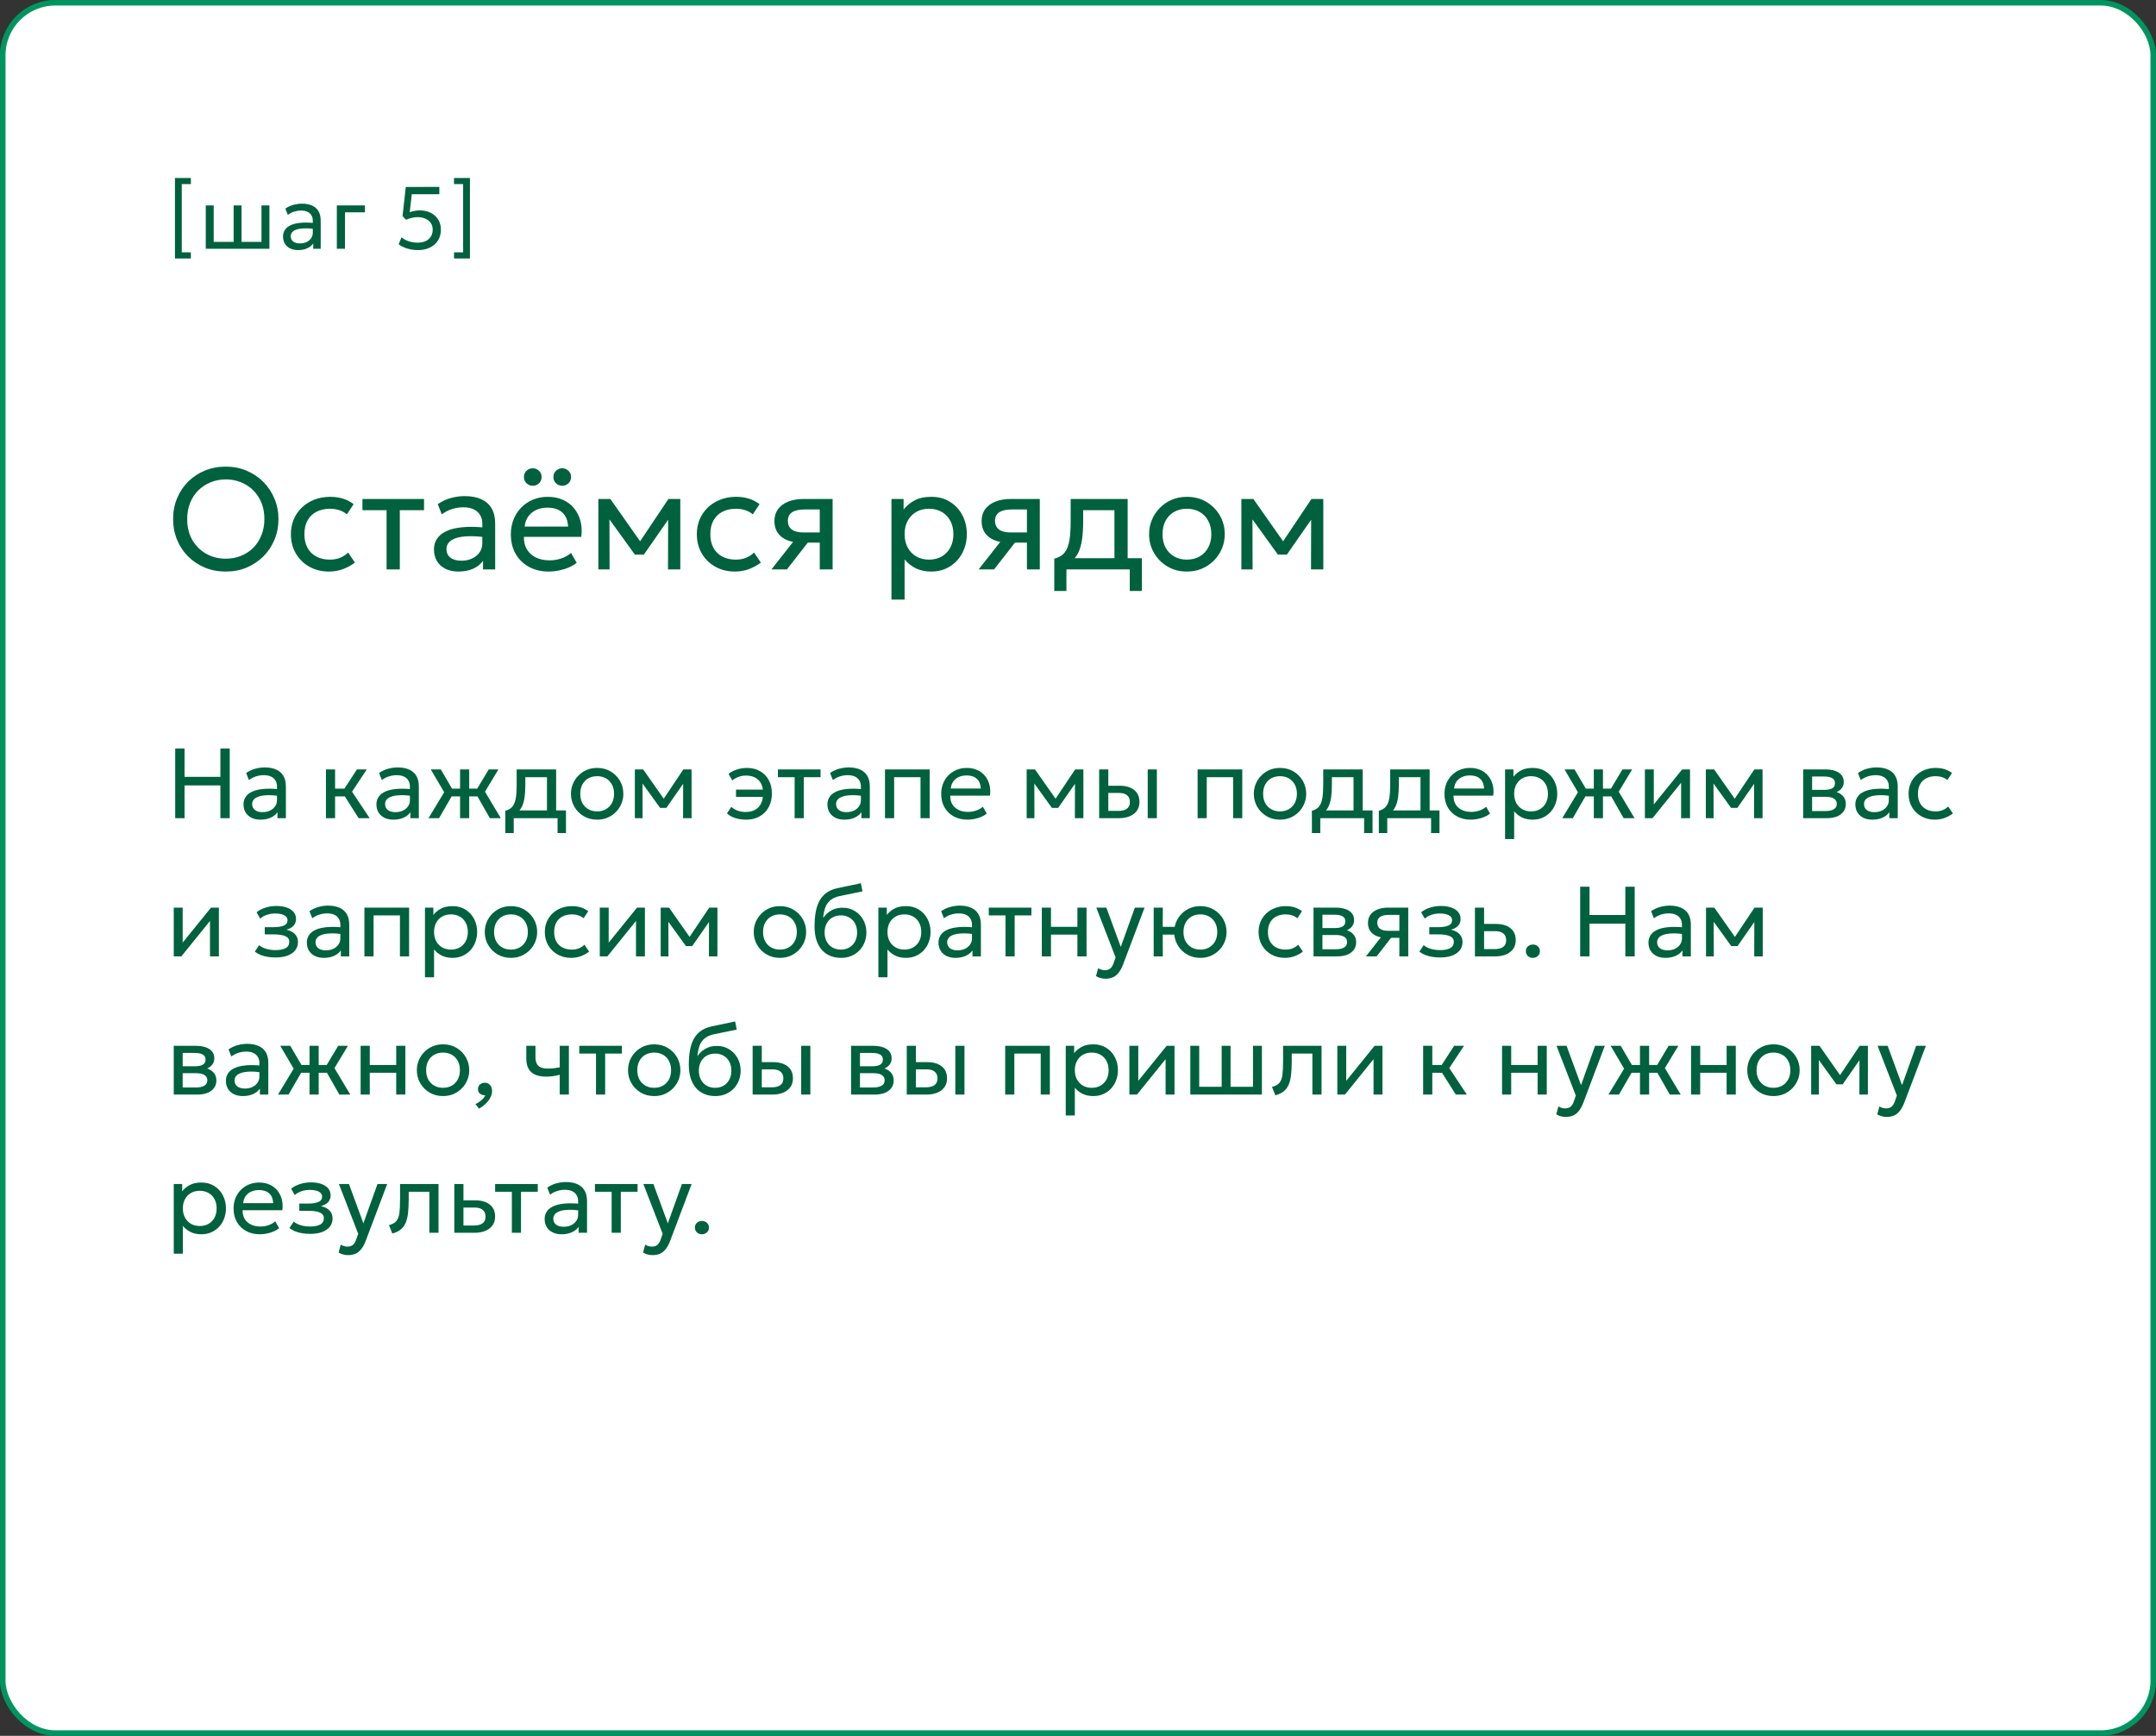 <?xml version="1.0" encoding="UTF-8"?> <svg xmlns="http://www.w3.org/2000/svg" width="390" height="314" viewBox="0 0 390 314" fill="none"><rect x="0" y="0" width="390" height="314" fill="#333333" stroke="none"/><rect x="0.5" y="0.5" width="389" height="313" rx="9.5" fill="white"></rect><rect x="0.5" y="0.5" width="389" height="313" rx="9.5" stroke="#009560"></rect><path d="M31.648 46.76V32.2H34.528V33.304H32.88V45.648H34.528V46.76H31.648ZM37.221 45V37.16H38.653V43.752H42.261V37.16H43.693V43.752H47.301V37.16H48.733V45H37.221ZM53.931 45.24C53.377 45.24 52.894 45.139 52.483 44.936C52.073 44.733 51.755 44.448 51.531 44.08C51.307 43.707 51.195 43.267 51.195 42.76C51.195 42.344 51.302 41.965 51.515 41.624C51.729 41.277 52.065 40.992 52.523 40.768C52.982 40.539 53.577 40.387 54.307 40.312C55.038 40.232 55.921 40.245 56.955 40.352L56.995 41.432C56.195 41.325 55.515 41.285 54.955 41.312C54.395 41.333 53.942 41.408 53.595 41.536C53.249 41.659 52.993 41.824 52.827 42.032C52.667 42.235 52.587 42.464 52.587 42.72C52.587 43.131 52.734 43.453 53.027 43.688C53.326 43.917 53.734 44.032 54.251 44.032C54.694 44.032 55.089 43.952 55.435 43.792C55.787 43.627 56.065 43.4 56.267 43.112C56.475 42.819 56.579 42.48 56.579 42.096V39.904C56.579 39.536 56.497 39.216 56.331 38.944C56.171 38.672 55.934 38.461 55.619 38.312C55.305 38.163 54.918 38.088 54.459 38.088C54.049 38.088 53.641 38.149 53.235 38.272C52.83 38.395 52.441 38.595 52.067 38.872L51.619 37.736C52.105 37.405 52.606 37.173 53.123 37.04C53.641 36.907 54.137 36.84 54.611 36.84C55.331 36.84 55.945 36.955 56.451 37.184C56.958 37.408 57.345 37.747 57.611 38.2C57.878 38.653 58.011 39.219 58.011 39.896V45H56.659V44.04C56.387 44.429 56.011 44.728 55.531 44.936C55.051 45.139 54.518 45.24 53.931 45.24ZM60.931 45V37.16H66.011V38.408H62.403V45H60.931ZM75.6 45.24C74.928 45.24 74.277 45.144 73.648 44.952C73.024 44.76 72.512 44.504 72.112 44.184L72.632 42.928C73 43.237 73.443 43.477 73.96 43.648C74.483 43.813 75.003 43.896 75.52 43.896C76.085 43.896 76.573 43.803 76.984 43.616C77.395 43.424 77.712 43.152 77.936 42.8C78.16 42.443 78.272 42.013 78.272 41.512C78.272 41.048 78.152 40.651 77.912 40.32C77.677 39.984 77.352 39.728 76.936 39.552C76.525 39.371 76.059 39.28 75.536 39.28C75.211 39.28 74.872 39.32 74.52 39.4C74.168 39.475 73.811 39.592 73.448 39.752L72.816 39.096L73.4 33.824L79.472 33.808V35.136H74.488L74.112 38.384C74.421 38.277 74.725 38.197 75.024 38.144C75.328 38.085 75.627 38.056 75.92 38.056C76.64 38.056 77.288 38.195 77.864 38.472C78.445 38.749 78.904 39.149 79.24 39.672C79.581 40.195 79.752 40.821 79.752 41.552C79.752 42.299 79.576 42.949 79.224 43.504C78.872 44.053 78.384 44.48 77.76 44.784C77.141 45.088 76.421 45.24 75.6 45.24ZM85.008 46.76H82.129V45.648H83.776V33.304H82.129V32.2H85.008V46.76Z" fill="#00613F"></path><path d="M40.842 103.39C39.481 103.39 38.22 103.152 37.059 102.675C35.906 102.19 34.897 101.518 34.03 100.66C33.172 99.802 32.505 98.797 32.028 97.644C31.551 96.491 31.313 95.243 31.313 93.9C31.313 92.548 31.551 91.296 32.028 90.143C32.505 88.99 33.172 87.985 34.03 87.127C34.897 86.269 35.906 85.602 37.059 85.125C38.22 84.648 39.481 84.41 40.842 84.41C42.194 84.41 43.446 84.653 44.599 85.138C45.752 85.623 46.761 86.299 47.628 87.166C48.495 88.033 49.166 89.042 49.643 90.195C50.128 91.339 50.371 92.574 50.371 93.9C50.371 95.243 50.128 96.491 49.643 97.644C49.166 98.797 48.495 99.802 47.628 100.66C46.761 101.518 45.752 102.19 44.599 102.675C43.446 103.152 42.194 103.39 40.842 103.39ZM40.842 101.063C41.821 101.063 42.731 100.894 43.572 100.556C44.421 100.218 45.162 99.737 45.795 99.113C46.428 98.48 46.922 97.722 47.277 96.838C47.641 95.954 47.823 94.975 47.823 93.9C47.823 92.453 47.511 91.192 46.887 90.117C46.272 89.042 45.435 88.21 44.378 87.621C43.321 87.023 42.142 86.724 40.842 86.724C39.863 86.724 38.948 86.897 38.099 87.244C37.258 87.582 36.517 88.067 35.876 88.7C35.243 89.324 34.749 90.078 34.394 90.962C34.039 91.837 33.861 92.817 33.861 93.9C33.861 95.339 34.169 96.595 34.784 97.67C35.408 98.745 36.249 99.581 37.306 100.179C38.363 100.768 39.542 101.063 40.842 101.063ZM59.523 103.39C58.179 103.39 56.988 103.095 55.948 102.506C54.908 101.917 54.093 101.115 53.504 100.101C52.914 99.078 52.62 97.921 52.62 96.63C52.62 95.651 52.793 94.749 53.14 93.926C53.495 93.103 53.993 92.388 54.635 91.781C55.276 91.174 56.026 90.706 56.884 90.377C57.75 90.039 58.695 89.87 59.718 89.87C60.55 89.87 61.317 89.978 62.019 90.195C62.721 90.412 63.371 90.745 63.969 91.196L62.747 93.042C62.357 92.704 61.902 92.453 61.382 92.288C60.862 92.115 60.311 92.028 59.731 92.028C58.777 92.028 57.95 92.21 57.248 92.574C56.554 92.929 56.017 93.449 55.636 94.134C55.254 94.819 55.064 95.642 55.064 96.604C55.064 98.051 55.48 99.187 56.312 100.01C57.152 100.825 58.288 101.232 59.718 101.232C60.376 101.232 60.992 101.115 61.564 100.881C62.136 100.638 62.604 100.326 62.968 99.945L64.203 101.765C63.535 102.268 62.803 102.666 62.006 102.961C61.208 103.247 60.381 103.39 59.523 103.39ZM69.93 103V92.288H65.562V90.26H76.703V92.288H72.322V103H69.93ZM82.944 103.39C82.042 103.39 81.258 103.225 80.591 102.896C79.923 102.567 79.407 102.103 79.043 101.505C78.68 100.898 78.498 100.183 78.498 99.36C78.498 98.684 78.671 98.069 79.017 97.514C79.364 96.951 79.91 96.487 80.656 96.123C81.401 95.75 82.367 95.503 83.555 95.382C84.742 95.252 86.176 95.274 87.858 95.447L87.922 97.202C86.623 97.029 85.517 96.964 84.608 97.007C83.698 97.042 82.961 97.163 82.397 97.371C81.834 97.57 81.418 97.839 81.15 98.177C80.889 98.506 80.76 98.879 80.76 99.295C80.76 99.962 80.998 100.487 81.475 100.868C81.96 101.241 82.623 101.427 83.463 101.427C84.183 101.427 84.824 101.297 85.388 101.037C85.96 100.768 86.41 100.4 86.74 99.932C87.078 99.455 87.246 98.905 87.246 98.281V94.719C87.246 94.121 87.112 93.601 86.844 93.159C86.584 92.717 86.198 92.375 85.686 92.132C85.175 91.889 84.547 91.768 83.802 91.768C83.134 91.768 82.471 91.868 81.812 92.067C81.154 92.266 80.521 92.591 79.915 93.042L79.186 91.196C79.975 90.659 80.79 90.282 81.63 90.065C82.471 89.848 83.277 89.74 84.049 89.74C85.219 89.74 86.215 89.926 87.038 90.299C87.862 90.663 88.49 91.213 88.924 91.95C89.357 92.687 89.573 93.605 89.573 94.706V103H87.376V101.44C86.934 102.073 86.323 102.558 85.543 102.896C84.763 103.225 83.897 103.39 82.944 103.39ZM99.271 103.39C97.919 103.39 96.727 103.108 95.696 102.545C94.664 101.982 93.858 101.197 93.278 100.192C92.697 99.178 92.407 97.999 92.407 96.656C92.407 95.685 92.571 94.784 92.901 93.952C93.239 93.12 93.707 92.401 94.305 91.794C94.911 91.187 95.618 90.715 96.424 90.377C97.238 90.039 98.122 89.87 99.076 89.87C100.107 89.87 101.026 90.052 101.832 90.416C102.646 90.78 103.318 91.291 103.847 91.95C104.384 92.6 104.77 93.367 105.004 94.251C105.238 95.126 105.285 96.08 105.147 97.111H94.773C94.747 97.96 94.92 98.706 95.293 99.347C95.665 99.98 96.203 100.474 96.905 100.829C97.615 101.184 98.456 101.362 99.427 101.362C100.137 101.362 100.831 101.249 101.507 101.024C102.183 100.799 102.781 100.465 103.301 100.023L104.315 101.804C103.899 102.142 103.405 102.432 102.833 102.675C102.269 102.909 101.68 103.087 101.065 103.208C100.449 103.329 99.851 103.39 99.271 103.39ZM94.903 95.252H102.755C102.72 94.177 102.386 93.341 101.754 92.743C101.121 92.136 100.215 91.833 99.037 91.833C97.893 91.833 96.948 92.136 96.203 92.743C95.457 93.341 95.024 94.177 94.903 95.252ZM96.372 87.868C95.947 87.868 95.574 87.721 95.254 87.426C94.933 87.123 94.773 86.741 94.773 86.282C94.773 85.979 94.846 85.71 94.994 85.476C95.141 85.233 95.336 85.047 95.579 84.917C95.821 84.778 96.086 84.709 96.372 84.709C96.805 84.709 97.178 84.856 97.49 85.151C97.81 85.446 97.971 85.823 97.971 86.282C97.971 86.594 97.897 86.871 97.75 87.114C97.602 87.348 97.407 87.534 97.165 87.673C96.922 87.803 96.658 87.868 96.372 87.868ZM101.702 87.868C101.277 87.868 100.904 87.721 100.584 87.426C100.263 87.123 100.103 86.741 100.103 86.282C100.103 85.979 100.176 85.71 100.324 85.476C100.471 85.233 100.666 85.047 100.909 84.917C101.151 84.778 101.416 84.709 101.702 84.709C102.135 84.709 102.508 84.856 102.82 85.151C103.14 85.446 103.301 85.823 103.301 86.282C103.301 86.594 103.227 86.871 103.08 87.114C102.932 87.348 102.737 87.534 102.495 87.673C102.252 87.803 101.988 87.868 101.702 87.868ZM108.239 103V90.26H110.332H110.41L116.312 98.658L115.272 98.684L120.914 90.26H123.059V103H120.836L120.862 93.185L121.304 93.38L116.468 100.322H114.843L109.812 93.354L110.241 93.159L110.267 103H108.239ZM132.952 103.39C131.609 103.39 130.417 103.095 129.377 102.506C128.337 101.917 127.523 101.115 126.933 100.101C126.344 99.078 126.049 97.921 126.049 96.63C126.049 95.651 126.223 94.749 126.569 93.926C126.925 93.103 127.423 92.388 128.064 91.781C128.706 91.174 129.455 90.706 130.313 90.377C131.18 90.039 132.125 89.87 133.147 89.87C133.979 89.87 134.746 89.978 135.448 90.195C136.15 90.412 136.8 90.745 137.398 91.196L136.176 93.042C135.786 92.704 135.331 92.453 134.811 92.288C134.291 92.115 133.741 92.028 133.16 92.028C132.207 92.028 131.379 92.21 130.677 92.574C129.984 92.929 129.447 93.449 129.065 94.134C128.684 94.819 128.493 95.642 128.493 96.604C128.493 98.051 128.909 99.187 129.741 100.01C130.582 100.825 131.717 101.232 133.147 101.232C133.806 101.232 134.421 101.115 134.993 100.881C135.565 100.638 136.033 100.326 136.397 99.945L137.632 101.765C136.965 102.268 136.233 102.666 135.435 102.961C134.638 103.247 133.81 103.39 132.952 103.39ZM139.551 103L144.608 96.565L145.063 98.151C143.971 98.16 143.056 98.004 142.32 97.683C141.583 97.362 141.024 96.912 140.643 96.331C140.27 95.742 140.084 95.053 140.084 94.264C140.084 93.423 140.3 92.704 140.734 92.106C141.176 91.508 141.791 91.053 142.58 90.741C143.377 90.42 144.304 90.26 145.362 90.26H150.614V103H148.287V92.158H145.57C144.556 92.158 143.793 92.327 143.282 92.665C142.77 93.003 142.515 93.519 142.515 94.212C142.515 94.897 142.753 95.421 143.23 95.785C143.706 96.14 144.408 96.318 145.336 96.318H148.651V98.151H146.129L142.346 103H139.551ZM161.255 108.46V90.26H163.452V92.171C163.98 91.495 164.643 90.945 165.441 90.52C166.247 90.087 167.261 89.87 168.483 89.87C169.748 89.87 170.862 90.169 171.824 90.767C172.786 91.356 173.535 92.162 174.073 93.185C174.619 94.208 174.892 95.356 174.892 96.63C174.892 97.557 174.736 98.433 174.424 99.256C174.12 100.071 173.683 100.79 173.111 101.414C172.539 102.029 171.858 102.515 171.07 102.87C170.29 103.217 169.419 103.39 168.457 103.39C167.382 103.39 166.442 103.191 165.636 102.792C164.838 102.385 164.171 101.852 163.634 101.193V108.46H161.255ZM168.054 101.232C168.912 101.232 169.67 101.046 170.329 100.673C170.996 100.292 171.516 99.759 171.889 99.074C172.27 98.381 172.461 97.566 172.461 96.63C172.461 95.685 172.27 94.871 171.889 94.186C171.516 93.493 170.996 92.96 170.329 92.587C169.67 92.214 168.912 92.028 168.054 92.028C167.196 92.028 166.433 92.214 165.766 92.587C165.107 92.96 164.587 93.493 164.206 94.186C163.824 94.871 163.634 95.685 163.634 96.63C163.634 97.566 163.824 98.381 164.206 99.074C164.587 99.759 165.107 100.292 165.766 100.673C166.433 101.046 167.196 101.232 168.054 101.232ZM177.027 103L182.084 96.565L182.539 98.151C181.447 98.16 180.533 98.004 179.796 97.683C179.06 97.362 178.501 96.912 178.119 96.331C177.747 95.742 177.56 95.053 177.56 94.264C177.56 93.423 177.777 92.704 178.21 92.106C178.652 91.508 179.268 91.053 180.056 90.741C180.854 90.42 181.781 90.26 182.838 90.26H188.09V103H185.763V92.158H183.046C182.032 92.158 181.27 92.327 180.758 92.665C180.247 93.003 179.991 93.519 179.991 94.212C179.991 94.897 180.23 95.421 180.706 95.785C181.183 96.14 181.885 96.318 182.812 96.318H186.127V98.151H183.605L179.822 103H177.027ZM201.591 103V92.288H195.936V94.251C195.936 95.473 195.871 96.561 195.741 97.514C195.611 98.459 195.381 99.278 195.052 99.971C194.723 100.656 194.259 101.219 193.661 101.661C193.072 102.103 192.313 102.428 191.386 102.636L190.71 101.063C191.551 100.846 192.179 100.469 192.595 99.932C193.02 99.386 193.306 98.649 193.453 97.722C193.6 96.786 193.674 95.629 193.674 94.251V90.26H203.983V103H201.591ZM190.71 106.9V101.063L192.335 101.232L192.699 100.972H206.557V106.9H204.36V103H192.907V106.9H190.71ZM214.696 103.39C213.379 103.39 212.204 103.082 211.173 102.467C210.142 101.852 209.331 101.033 208.742 100.01C208.153 98.987 207.858 97.861 207.858 96.63C207.858 95.72 208.027 94.858 208.365 94.043C208.703 93.228 209.18 92.509 209.795 91.885C210.41 91.252 211.134 90.758 211.966 90.403C212.798 90.048 213.708 89.87 214.696 89.87C216.022 89.87 217.201 90.178 218.232 90.793C219.263 91.408 220.074 92.227 220.663 93.25C221.252 94.273 221.547 95.399 221.547 96.63C221.547 97.54 221.378 98.402 221.04 99.217C220.702 100.032 220.225 100.751 219.61 101.375C218.995 101.999 218.271 102.493 217.439 102.857C216.607 103.212 215.693 103.39 214.696 103.39ZM214.696 101.232C215.554 101.232 216.312 101.046 216.971 100.673C217.638 100.292 218.163 99.759 218.544 99.074C218.925 98.381 219.116 97.566 219.116 96.63C219.116 95.685 218.925 94.871 218.544 94.186C218.171 93.493 217.651 92.96 216.984 92.587C216.317 92.214 215.554 92.028 214.696 92.028C213.838 92.028 213.075 92.214 212.408 92.587C211.749 92.96 211.229 93.493 210.848 94.186C210.475 94.871 210.289 95.685 210.289 96.63C210.289 97.566 210.475 98.381 210.848 99.074C211.229 99.759 211.754 100.292 212.421 100.673C213.088 101.046 213.847 101.232 214.696 101.232ZM224.553 103V90.26H226.646H226.724L232.626 98.658L231.586 98.684L237.228 90.26H239.373V103H237.15L237.176 93.185L237.618 93.38L232.782 100.322H231.157L226.126 93.354L226.555 93.159L226.581 103H224.553Z" fill="#00613F"></path><path d="M31.692 148V135.4H33.384V140.521H39.864V135.4H41.556V148H39.864V142.078H33.384V148H31.692ZM47.124 148.27C46.5 148.27 45.957 148.156 45.495 147.928C45.033 147.7 44.676 147.379 44.424 146.965C44.172 146.545 44.046 146.05 44.046 145.48C44.046 145.012 44.166 144.586 44.406 144.202C44.646 143.812 45.024 143.491 45.54 143.239C46.056 142.981 46.725 142.81 47.547 142.726C48.369 142.636 49.362 142.651 50.526 142.771L50.571 143.986C49.671 143.866 48.906 143.821 48.276 143.851C47.646 143.875 47.136 143.959 46.746 144.103C46.356 144.241 46.068 144.427 45.882 144.661C45.702 144.889 45.612 145.147 45.612 145.435C45.612 145.897 45.777 146.26 46.107 146.524C46.443 146.782 46.902 146.911 47.484 146.911C47.982 146.911 48.426 146.821 48.816 146.641C49.212 146.455 49.524 146.2 49.752 145.876C49.986 145.546 50.103 145.165 50.103 144.733V142.267C50.103 141.853 50.01 141.493 49.824 141.187C49.644 140.881 49.377 140.644 49.023 140.476C48.669 140.308 48.234 140.224 47.718 140.224C47.256 140.224 46.797 140.293 46.341 140.431C45.885 140.569 45.447 140.794 45.027 141.106L44.523 139.828C45.069 139.456 45.633 139.195 46.215 139.045C46.797 138.895 47.355 138.82 47.889 138.82C48.699 138.82 49.389 138.949 49.959 139.207C50.529 139.459 50.964 139.84 51.264 140.35C51.564 140.86 51.714 141.496 51.714 142.258V148H50.193V146.92C49.887 147.358 49.464 147.694 48.924 147.928C48.384 148.156 47.784 148.27 47.124 148.27ZM64.871 148L61.892 143.293L64.565 139.18H66.347L63.683 143.212L66.869 148H64.871ZM58.958 148V139.18H60.614V142.654H63.251V144.058H60.614V148H58.958ZM71.171 148.27C70.547 148.27 70.004 148.156 69.542 147.928C69.08 147.7 68.723 147.379 68.471 146.965C68.219 146.545 68.093 146.05 68.093 145.48C68.093 145.012 68.213 144.586 68.453 144.202C68.693 143.812 69.071 143.491 69.587 143.239C70.103 142.981 70.772 142.81 71.594 142.726C72.416 142.636 73.409 142.651 74.573 142.771L74.618 143.986C73.718 143.866 72.953 143.821 72.323 143.851C71.693 143.875 71.183 143.959 70.793 144.103C70.403 144.241 70.115 144.427 69.929 144.661C69.749 144.889 69.659 145.147 69.659 145.435C69.659 145.897 69.824 146.26 70.154 146.524C70.49 146.782 70.949 146.911 71.531 146.911C72.029 146.911 72.473 146.821 72.863 146.641C73.259 146.455 73.571 146.2 73.799 145.876C74.033 145.546 74.15 145.165 74.15 144.733V142.267C74.15 141.853 74.057 141.493 73.871 141.187C73.691 140.881 73.424 140.644 73.07 140.476C72.716 140.308 72.281 140.224 71.765 140.224C71.303 140.224 70.844 140.293 70.388 140.431C69.932 140.569 69.494 140.794 69.074 141.106L68.57 139.828C69.116 139.456 69.68 139.195 70.262 139.045C70.844 138.895 71.402 138.82 71.936 138.82C72.746 138.82 73.436 138.949 74.006 139.207C74.576 139.459 75.011 139.84 75.311 140.35C75.611 140.86 75.761 141.496 75.761 142.258V148H74.24V146.92C73.934 147.358 73.511 147.694 72.971 147.928C72.431 148.156 71.831 148.27 71.171 148.27ZM83.221 148V144.058H80.818V142.654H83.221V139.18H84.877V142.654H87.262V144.058H84.877V148H83.221ZM77.515 148L80.35 143.311L77.92 139.18H79.738L82.141 143.293L79.423 148H77.515ZM88.612 148L85.939 143.293L88.405 139.18H90.16L87.73 143.212L90.592 148H88.612ZM98.942 148V140.584H95.027V141.943C95.027 142.789 94.982 143.542 94.892 144.202C94.802 144.856 94.643 145.423 94.415 145.903C94.187 146.377 93.866 146.767 93.452 147.073C93.044 147.379 92.519 147.604 91.877 147.748L91.409 146.659C91.991 146.509 92.426 146.248 92.714 145.876C93.008 145.498 93.206 144.988 93.308 144.346C93.41 143.698 93.461 142.897 93.461 141.943V139.18H100.598V148H98.942ZM91.409 150.7V146.659L92.534 146.776L92.786 146.596H102.38V150.7H100.859V148H92.93V150.7H91.409ZM108.015 148.27C107.103 148.27 106.29 148.057 105.576 147.631C104.862 147.205 104.301 146.638 103.893 145.93C103.485 145.222 103.281 144.442 103.281 143.59C103.281 142.96 103.398 142.363 103.632 141.799C103.866 141.235 104.196 140.737 104.622 140.305C105.048 139.867 105.549 139.525 106.125 139.279C106.701 139.033 107.331 138.91 108.015 138.91C108.933 138.91 109.749 139.123 110.463 139.549C111.177 139.975 111.738 140.542 112.146 141.25C112.554 141.958 112.758 142.738 112.758 143.59C112.758 144.22 112.641 144.817 112.407 145.381C112.173 145.945 111.843 146.443 111.417 146.875C110.991 147.307 110.49 147.649 109.914 147.901C109.338 148.147 108.705 148.27 108.015 148.27ZM108.015 146.776C108.609 146.776 109.134 146.647 109.59 146.389C110.052 146.125 110.415 145.756 110.679 145.282C110.943 144.802 111.075 144.238 111.075 143.59C111.075 142.936 110.943 142.372 110.679 141.898C110.421 141.418 110.061 141.049 109.599 140.791C109.137 140.533 108.609 140.404 108.015 140.404C107.421 140.404 106.893 140.533 106.431 140.791C105.975 141.049 105.615 141.418 105.351 141.898C105.093 142.372 104.964 142.936 104.964 143.59C104.964 144.238 105.093 144.802 105.351 145.282C105.615 145.756 105.978 146.125 106.44 146.389C106.902 146.647 107.427 146.776 108.015 146.776ZM114.839 148V139.18H116.288H116.342L120.428 144.994L119.708 145.012L123.614 139.18H125.099V148H123.56L123.578 141.205L123.884 141.34L120.536 146.146H119.411L115.928 141.322L116.225 141.187L116.243 148H114.839ZM134.945 148.27C134.525 148.27 134.102 148.231 133.676 148.153C133.25 148.075 132.851 147.952 132.479 147.784C132.107 147.616 131.783 147.397 131.507 147.127L132.281 145.948C132.611 146.254 133.004 146.488 133.46 146.65C133.922 146.806 134.384 146.884 134.846 146.884C135.506 146.884 136.073 146.761 136.547 146.515C137.021 146.263 137.387 145.888 137.645 145.39C137.903 144.892 138.032 144.265 138.032 143.509C138.032 142.453 137.759 141.655 137.213 141.115C136.667 140.569 135.902 140.296 134.918 140.296C134.45 140.296 134 140.377 133.568 140.539C133.142 140.701 132.776 140.914 132.47 141.178L131.786 139.999C132.176 139.663 132.671 139.399 133.271 139.207C133.877 139.009 134.483 138.91 135.089 138.91C135.995 138.91 136.787 139.102 137.465 139.486C138.143 139.864 138.671 140.398 139.049 141.088C139.433 141.778 139.625 142.582 139.625 143.5C139.625 144.226 139.514 144.883 139.292 145.471C139.07 146.053 138.752 146.554 138.338 146.974C137.924 147.388 137.432 147.709 136.862 147.937C136.292 148.159 135.653 148.27 134.945 148.27ZM133.136 144.139V142.834H138.509V144.139H133.136ZM143.742 148V140.584H140.718V139.18H148.431V140.584H145.398V148H143.742ZM152.751 148.27C152.127 148.27 151.584 148.156 151.122 147.928C150.66 147.7 150.303 147.379 150.051 146.965C149.799 146.545 149.673 146.05 149.673 145.48C149.673 145.012 149.793 144.586 150.033 144.202C150.273 143.812 150.651 143.491 151.167 143.239C151.683 142.981 152.352 142.81 153.174 142.726C153.996 142.636 154.989 142.651 156.153 142.771L156.198 143.986C155.298 143.866 154.533 143.821 153.903 143.851C153.273 143.875 152.763 143.959 152.373 144.103C151.983 144.241 151.695 144.427 151.509 144.661C151.329 144.889 151.239 145.147 151.239 145.435C151.239 145.897 151.404 146.26 151.734 146.524C152.07 146.782 152.529 146.911 153.111 146.911C153.609 146.911 154.053 146.821 154.443 146.641C154.839 146.455 155.151 146.2 155.379 145.876C155.613 145.546 155.73 145.165 155.73 144.733V142.267C155.73 141.853 155.637 141.493 155.451 141.187C155.271 140.881 155.004 140.644 154.65 140.476C154.296 140.308 153.861 140.224 153.345 140.224C152.883 140.224 152.424 140.293 151.968 140.431C151.512 140.569 151.074 140.794 150.654 141.106L150.15 139.828C150.696 139.456 151.26 139.195 151.842 139.045C152.424 138.895 152.982 138.82 153.516 138.82C154.326 138.82 155.016 138.949 155.586 139.207C156.156 139.459 156.591 139.84 156.891 140.35C157.191 140.86 157.341 141.496 157.341 142.258V148H155.82V146.92C155.514 147.358 155.091 147.694 154.551 147.928C154.011 148.156 153.411 148.27 152.751 148.27ZM160.085 148V139.18H168.167V148H166.511V140.584H161.741V148H160.085ZM175.005 148.27C174.069 148.27 173.244 148.075 172.53 147.685C171.816 147.295 171.258 146.752 170.856 146.056C170.454 145.354 170.253 144.538 170.253 143.608C170.253 142.936 170.367 142.312 170.595 141.736C170.829 141.16 171.153 140.662 171.567 140.242C171.987 139.822 172.476 139.495 173.034 139.261C173.598 139.027 174.21 138.91 174.87 138.91C175.584 138.91 176.22 139.036 176.778 139.288C177.342 139.54 177.807 139.894 178.173 140.35C178.545 140.8 178.812 141.331 178.974 141.943C179.136 142.549 179.169 143.209 179.073 143.923H171.891C171.873 144.511 171.993 145.027 172.251 145.471C172.509 145.909 172.881 146.251 173.367 146.497C173.859 146.743 174.441 146.866 175.113 146.866C175.605 146.866 176.085 146.788 176.553 146.632C177.021 146.476 177.435 146.245 177.795 145.939L178.497 147.172C178.209 147.406 177.867 147.607 177.471 147.775C177.081 147.937 176.673 148.06 176.247 148.144C175.821 148.228 175.407 148.27 175.005 148.27ZM171.981 142.636H177.417C177.393 141.892 177.162 141.313 176.724 140.899C176.286 140.479 175.659 140.269 174.843 140.269C174.051 140.269 173.397 140.479 172.881 140.899C172.365 141.313 172.065 141.892 171.981 142.636ZM185.714 148V139.18H187.163H187.217L191.303 144.994L190.583 145.012L194.489 139.18H195.974V148H194.435L194.453 141.205L194.759 141.34L191.411 146.146H190.286L186.803 141.322L187.1 141.187L187.118 148H185.714ZM198.827 148V139.18H200.483V146.686H202.247C202.961 146.686 203.495 146.554 203.849 146.29C204.209 146.02 204.389 145.615 204.389 145.075C204.389 144.547 204.221 144.142 203.885 143.86C203.555 143.578 203.063 143.437 202.409 143.437H200.222V142.132H202.526C203.642 142.132 204.518 142.387 205.154 142.897C205.796 143.401 206.117 144.127 206.117 145.075C206.117 145.693 205.961 146.221 205.649 146.659C205.337 147.091 204.902 147.424 204.344 147.658C203.786 147.886 203.135 148 202.391 148H198.827ZM207.611 148V139.18H209.267V148H207.611ZM216.634 148V139.18H224.716V148H223.06V140.584H218.29V148H216.634ZM231.536 148.27C230.624 148.27 229.811 148.057 229.097 147.631C228.383 147.205 227.822 146.638 227.414 145.93C227.006 145.222 226.802 144.442 226.802 143.59C226.802 142.96 226.919 142.363 227.153 141.799C227.387 141.235 227.717 140.737 228.143 140.305C228.569 139.867 229.07 139.525 229.646 139.279C230.222 139.033 230.852 138.91 231.536 138.91C232.454 138.91 233.27 139.123 233.984 139.549C234.698 139.975 235.259 140.542 235.667 141.25C236.075 141.958 236.279 142.738 236.279 143.59C236.279 144.22 236.162 144.817 235.928 145.381C235.694 145.945 235.364 146.443 234.938 146.875C234.512 147.307 234.011 147.649 233.435 147.901C232.859 148.147 232.226 148.27 231.536 148.27ZM231.536 146.776C232.13 146.776 232.655 146.647 233.111 146.389C233.573 146.125 233.936 145.756 234.2 145.282C234.464 144.802 234.596 144.238 234.596 143.59C234.596 142.936 234.464 142.372 234.2 141.898C233.942 141.418 233.582 141.049 233.12 140.791C232.658 140.533 232.13 140.404 231.536 140.404C230.942 140.404 230.414 140.533 229.952 140.791C229.496 141.049 229.136 141.418 228.872 141.898C228.614 142.372 228.485 142.936 228.485 143.59C228.485 144.238 228.614 144.802 228.872 145.282C229.136 145.756 229.499 146.125 229.961 146.389C230.423 146.647 230.948 146.776 231.536 146.776ZM244.841 148V140.584H240.926V141.943C240.926 142.789 240.881 143.542 240.791 144.202C240.701 144.856 240.542 145.423 240.314 145.903C240.086 146.377 239.765 146.767 239.351 147.073C238.943 147.379 238.418 147.604 237.776 147.748L237.308 146.659C237.89 146.509 238.325 146.248 238.613 145.876C238.907 145.498 239.105 144.988 239.207 144.346C239.309 143.698 239.36 142.897 239.36 141.943V139.18H246.497V148H244.841ZM237.308 150.7V146.659L238.433 146.776L238.685 146.596H248.279V150.7H246.758V148H238.829V150.7H237.308ZM256.952 148V140.584H253.037V141.943C253.037 142.789 252.992 143.542 252.902 144.202C252.812 144.856 252.653 145.423 252.425 145.903C252.197 146.377 251.876 146.767 251.462 147.073C251.054 147.379 250.529 147.604 249.887 147.748L249.419 146.659C250.001 146.509 250.436 146.248 250.724 145.876C251.018 145.498 251.216 144.988 251.318 144.346C251.42 143.698 251.471 142.897 251.471 141.943V139.18H258.608V148H256.952ZM249.419 150.7V146.659L250.544 146.776L250.796 146.596H260.39V150.7H258.869V148H250.94V150.7H249.419ZM266.043 148.27C265.107 148.27 264.282 148.075 263.568 147.685C262.854 147.295 262.296 146.752 261.894 146.056C261.492 145.354 261.291 144.538 261.291 143.608C261.291 142.936 261.405 142.312 261.633 141.736C261.867 141.16 262.191 140.662 262.605 140.242C263.025 139.822 263.514 139.495 264.072 139.261C264.636 139.027 265.248 138.91 265.908 138.91C266.622 138.91 267.258 139.036 267.816 139.288C268.38 139.54 268.845 139.894 269.211 140.35C269.583 140.8 269.85 141.331 270.012 141.943C270.174 142.549 270.207 143.209 270.111 143.923H262.929C262.911 144.511 263.031 145.027 263.289 145.471C263.547 145.909 263.919 146.251 264.405 146.497C264.897 146.743 265.479 146.866 266.151 146.866C266.643 146.866 267.123 146.788 267.591 146.632C268.059 146.476 268.473 146.245 268.833 145.939L269.535 147.172C269.247 147.406 268.905 147.607 268.509 147.775C268.119 147.937 267.711 148.06 267.285 148.144C266.859 148.228 266.445 148.27 266.043 148.27ZM263.019 142.636H268.455C268.431 141.892 268.2 141.313 267.762 140.899C267.324 140.479 266.697 140.269 265.881 140.269C265.089 140.269 264.435 140.479 263.919 140.899C263.403 141.313 263.103 141.892 263.019 142.636ZM272.251 151.78V139.18H273.772V140.503C274.138 140.035 274.597 139.654 275.149 139.36C275.707 139.06 276.409 138.91 277.255 138.91C278.131 138.91 278.902 139.117 279.568 139.531C280.234 139.939 280.753 140.497 281.125 141.205C281.503 141.913 281.692 142.708 281.692 143.59C281.692 144.232 281.584 144.838 281.368 145.408C281.158 145.972 280.855 146.47 280.459 146.902C280.063 147.328 279.592 147.664 279.046 147.91C278.506 148.15 277.903 148.27 277.237 148.27C276.493 148.27 275.842 148.132 275.284 147.856C274.732 147.574 274.27 147.205 273.898 146.749V151.78H272.251ZM276.958 146.776C277.552 146.776 278.077 146.647 278.533 146.389C278.995 146.125 279.355 145.756 279.613 145.282C279.877 144.802 280.009 144.238 280.009 143.59C280.009 142.936 279.877 142.372 279.613 141.898C279.355 141.418 278.995 141.049 278.533 140.791C278.077 140.533 277.552 140.404 276.958 140.404C276.364 140.404 275.836 140.533 275.374 140.791C274.918 141.049 274.558 141.418 274.294 141.898C274.03 142.372 273.898 142.936 273.898 143.59C273.898 144.238 274.03 144.802 274.294 145.282C274.558 145.756 274.918 146.125 275.374 146.389C275.836 146.647 276.364 146.776 276.958 146.776ZM288.305 148V144.058H285.902V142.654H288.305V139.18H289.961V142.654H292.346V144.058H289.961V148H288.305ZM282.599 148L285.434 143.311L283.004 139.18H284.822L287.225 143.293L284.507 148H282.599ZM293.696 148L291.023 143.293L293.489 139.18H295.244L292.814 143.212L295.676 148H293.696ZM297.546 148V139.18H299.157V145.516L304.287 139.18H305.709V148H304.098V141.592L298.923 148H297.546ZM308.568 148V139.18H310.017H310.071L314.157 144.994L313.437 145.012L317.343 139.18H318.828V148H317.289L317.307 141.205L317.613 141.34L314.265 146.146H313.14L309.657 141.322L309.954 141.187L309.972 148H308.568ZM326.181 148V139.18H330.231C331.215 139.18 332.007 139.372 332.607 139.756C333.213 140.14 333.516 140.71 333.516 141.466C333.516 141.802 333.438 142.105 333.282 142.375C333.126 142.645 332.904 142.876 332.616 143.068C332.328 143.254 331.989 143.392 331.599 143.482L331.572 143.122C332.322 143.242 332.895 143.506 333.291 143.914C333.693 144.316 333.894 144.82 333.894 145.426C333.894 145.96 333.753 146.419 333.471 146.803C333.195 147.187 332.799 147.484 332.283 147.694C331.767 147.898 331.152 148 330.438 148H326.181ZM327.792 146.713H330.213C330.861 146.713 331.362 146.605 331.716 146.389C332.076 146.173 332.256 145.849 332.256 145.417C332.256 144.985 332.079 144.664 331.725 144.454C331.371 144.238 330.867 144.13 330.213 144.13H327.54V142.879H330.006C330.618 142.879 331.092 142.786 331.428 142.6C331.764 142.414 331.932 142.105 331.932 141.673C331.932 141.247 331.764 140.941 331.428 140.755C331.098 140.563 330.624 140.467 330.006 140.467H327.792V146.713ZM338.692 148.27C338.068 148.27 337.525 148.156 337.063 147.928C336.601 147.7 336.244 147.379 335.992 146.965C335.74 146.545 335.614 146.05 335.614 145.48C335.614 145.012 335.734 144.586 335.974 144.202C336.214 143.812 336.592 143.491 337.108 143.239C337.624 142.981 338.293 142.81 339.115 142.726C339.937 142.636 340.93 142.651 342.094 142.771L342.139 143.986C341.239 143.866 340.474 143.821 339.844 143.851C339.214 143.875 338.704 143.959 338.314 144.103C337.924 144.241 337.636 144.427 337.45 144.661C337.27 144.889 337.18 145.147 337.18 145.435C337.18 145.897 337.345 146.26 337.675 146.524C338.011 146.782 338.47 146.911 339.052 146.911C339.55 146.911 339.994 146.821 340.384 146.641C340.78 146.455 341.092 146.2 341.32 145.876C341.554 145.546 341.671 145.165 341.671 144.733V142.267C341.671 141.853 341.578 141.493 341.392 141.187C341.212 140.881 340.945 140.644 340.591 140.476C340.237 140.308 339.802 140.224 339.286 140.224C338.824 140.224 338.365 140.293 337.909 140.431C337.453 140.569 337.015 140.794 336.595 141.106L336.091 139.828C336.637 139.456 337.201 139.195 337.783 139.045C338.365 138.895 338.923 138.82 339.457 138.82C340.267 138.82 340.957 138.949 341.527 139.207C342.097 139.459 342.532 139.84 342.832 140.35C343.132 140.86 343.282 141.496 343.282 142.258V148H341.761V146.92C341.455 147.358 341.032 147.694 340.492 147.928C339.952 148.156 339.352 148.27 338.692 148.27ZM350.023 148.27C349.093 148.27 348.268 148.066 347.548 147.658C346.828 147.25 346.264 146.695 345.856 145.993C345.448 145.285 345.244 144.484 345.244 143.59C345.244 142.912 345.364 142.288 345.604 141.718C345.85 141.148 346.195 140.653 346.639 140.233C347.083 139.813 347.602 139.489 348.196 139.261C348.796 139.027 349.45 138.91 350.158 138.91C350.734 138.91 351.265 138.985 351.751 139.135C352.237 139.285 352.687 139.516 353.101 139.828L352.255 141.106C351.985 140.872 351.67 140.698 351.31 140.584C350.95 140.464 350.569 140.404 350.167 140.404C349.507 140.404 348.934 140.53 348.448 140.782C347.968 141.028 347.596 141.388 347.332 141.862C347.068 142.336 346.936 142.906 346.936 143.572C346.936 144.574 347.224 145.36 347.8 145.93C348.382 146.494 349.168 146.776 350.158 146.776C350.614 146.776 351.04 146.695 351.436 146.533C351.832 146.365 352.156 146.149 352.408 145.885L353.263 147.145C352.801 147.493 352.294 147.769 351.742 147.973C351.19 148.171 350.617 148.27 350.023 148.27ZM31.431 173V164.18H33.042V170.516L38.172 164.18H39.594V173H37.983V166.592L32.808 173H31.431ZM49.868 173.198C49.377 173.198 48.906 173.162 48.456 173.09C48.005 173.024 47.58 172.913 47.178 172.757C46.782 172.601 46.422 172.397 46.097 172.145L46.871 170.975C47.261 171.293 47.715 171.521 48.23 171.659C48.752 171.797 49.281 171.866 49.815 171.866C50.583 171.866 51.191 171.752 51.642 171.524C52.097 171.29 52.325 170.9 52.325 170.354C52.325 169.886 52.086 169.547 51.605 169.337C51.126 169.127 50.429 169.022 49.517 169.022H47.889V167.717H49.481C50.273 167.717 50.892 167.621 51.336 167.429C51.785 167.237 52.011 166.913 52.011 166.457C52.011 166.193 51.917 165.971 51.731 165.791C51.551 165.611 51.297 165.476 50.967 165.386C50.642 165.29 50.261 165.242 49.824 165.242C49.301 165.242 48.8 165.317 48.321 165.467C47.846 165.617 47.429 165.851 47.069 166.169L46.413 165.026C46.844 164.666 47.376 164.387 48.005 164.189C48.642 163.985 49.289 163.883 49.95 163.883C50.688 163.883 51.324 163.976 51.858 164.162C52.398 164.348 52.815 164.618 53.108 164.972C53.403 165.326 53.55 165.752 53.55 166.25C53.55 166.718 53.4 167.12 53.099 167.456C52.8 167.786 52.364 168.026 51.794 168.176C52.478 168.326 53.001 168.593 53.361 168.977C53.721 169.355 53.901 169.826 53.901 170.39C53.901 170.984 53.733 171.491 53.397 171.911C53.06 172.331 52.59 172.652 51.983 172.874C51.383 173.09 50.678 173.198 49.868 173.198ZM58.585 173.27C57.961 173.27 57.418 173.156 56.956 172.928C56.494 172.7 56.137 172.379 55.885 171.965C55.633 171.545 55.507 171.05 55.507 170.48C55.507 170.012 55.627 169.586 55.867 169.202C56.107 168.812 56.485 168.491 57.001 168.239C57.517 167.981 58.186 167.81 59.008 167.726C59.83 167.636 60.823 167.651 61.987 167.771L62.032 168.986C61.132 168.866 60.367 168.821 59.737 168.851C59.107 168.875 58.597 168.959 58.207 169.103C57.817 169.241 57.529 169.427 57.343 169.661C57.163 169.889 57.073 170.147 57.073 170.435C57.073 170.897 57.238 171.26 57.568 171.524C57.904 171.782 58.363 171.911 58.945 171.911C59.443 171.911 59.887 171.821 60.277 171.641C60.673 171.455 60.985 171.2 61.213 170.876C61.447 170.546 61.564 170.165 61.564 169.733V167.267C61.564 166.853 61.471 166.493 61.285 166.187C61.105 165.881 60.838 165.644 60.484 165.476C60.13 165.308 59.695 165.224 59.179 165.224C58.717 165.224 58.258 165.293 57.802 165.431C57.346 165.569 56.908 165.794 56.488 166.106L55.984 164.828C56.53 164.456 57.094 164.195 57.676 164.045C58.258 163.895 58.816 163.82 59.35 163.82C60.16 163.82 60.85 163.949 61.42 164.207C61.99 164.459 62.425 164.84 62.725 165.35C63.025 165.86 63.175 166.496 63.175 167.258V173H61.654V171.92C61.348 172.358 60.925 172.694 60.385 172.928C59.845 173.156 59.245 173.27 58.585 173.27ZM65.919 173V164.18H74.001V173H72.345V165.584H67.575V173H65.919ZM76.871 176.78V164.18H78.391V165.503C78.757 165.035 79.216 164.654 79.769 164.36C80.326 164.06 81.028 163.91 81.874 163.91C82.751 163.91 83.522 164.117 84.188 164.531C84.853 164.939 85.373 165.497 85.745 166.205C86.123 166.913 86.311 167.708 86.311 168.59C86.311 169.232 86.204 169.838 85.987 170.408C85.778 170.972 85.475 171.47 85.079 171.902C84.683 172.328 84.212 172.664 83.665 172.91C83.126 173.15 82.522 173.27 81.856 173.27C81.112 173.27 80.462 173.132 79.903 172.856C79.352 172.574 78.889 172.205 78.517 171.749V176.78H76.871ZM81.578 171.776C82.171 171.776 82.697 171.647 83.153 171.389C83.615 171.125 83.975 170.756 84.233 170.282C84.496 169.802 84.629 169.238 84.629 168.59C84.629 167.936 84.496 167.372 84.233 166.898C83.975 166.418 83.615 166.049 83.153 165.791C82.697 165.533 82.171 165.404 81.578 165.404C80.984 165.404 80.456 165.533 79.993 165.791C79.537 166.049 79.177 166.418 78.913 166.898C78.65 167.372 78.517 167.936 78.517 168.59C78.517 169.238 78.65 169.802 78.913 170.282C79.177 170.756 79.537 171.125 79.993 171.389C80.456 171.647 80.984 171.776 81.578 171.776ZM92.423 173.27C91.511 173.27 90.698 173.057 89.984 172.631C89.27 172.205 88.709 171.638 88.301 170.93C87.893 170.222 87.689 169.442 87.689 168.59C87.689 167.96 87.806 167.363 88.04 166.799C88.274 166.235 88.604 165.737 89.03 165.305C89.456 164.867 89.957 164.525 90.533 164.279C91.109 164.033 91.739 163.91 92.423 163.91C93.341 163.91 94.157 164.123 94.871 164.549C95.585 164.975 96.146 165.542 96.554 166.25C96.962 166.958 97.166 167.738 97.166 168.59C97.166 169.22 97.049 169.817 96.815 170.381C96.581 170.945 96.251 171.443 95.825 171.875C95.399 172.307 94.898 172.649 94.322 172.901C93.746 173.147 93.113 173.27 92.423 173.27ZM92.423 171.776C93.017 171.776 93.542 171.647 93.998 171.389C94.46 171.125 94.823 170.756 95.087 170.282C95.351 169.802 95.483 169.238 95.483 168.59C95.483 167.936 95.351 167.372 95.087 166.898C94.829 166.418 94.469 166.049 94.007 165.791C93.545 165.533 93.017 165.404 92.423 165.404C91.829 165.404 91.301 165.533 90.839 165.791C90.383 166.049 90.023 166.418 89.759 166.898C89.501 167.372 89.372 167.936 89.372 168.59C89.372 169.238 89.501 169.802 89.759 170.282C90.023 170.756 90.386 171.125 90.848 171.389C91.31 171.647 91.835 171.776 92.423 171.776ZM103.331 173.27C102.401 173.27 101.576 173.066 100.856 172.658C100.136 172.25 99.572 171.695 99.164 170.993C98.756 170.285 98.552 169.484 98.552 168.59C98.552 167.912 98.672 167.288 98.912 166.718C99.158 166.148 99.503 165.653 99.947 165.233C100.391 164.813 100.91 164.489 101.504 164.261C102.104 164.027 102.758 163.91 103.466 163.91C104.042 163.91 104.573 163.985 105.059 164.135C105.545 164.285 105.995 164.516 106.409 164.828L105.563 166.106C105.293 165.872 104.978 165.698 104.618 165.584C104.258 165.464 103.877 165.404 103.475 165.404C102.815 165.404 102.242 165.53 101.756 165.782C101.276 166.028 100.904 166.388 100.64 166.862C100.376 167.336 100.244 167.906 100.244 168.572C100.244 169.574 100.532 170.36 101.108 170.93C101.69 171.494 102.476 171.776 103.466 171.776C103.922 171.776 104.348 171.695 104.744 171.533C105.14 171.365 105.464 171.149 105.716 170.885L106.571 172.145C106.109 172.493 105.602 172.769 105.05 172.973C104.498 173.171 103.925 173.27 103.331 173.27ZM108.494 173V164.18H110.105V170.516L115.235 164.18H116.657V173H115.046V166.592L109.871 173H108.494ZM119.515 173V164.18H120.964H121.018L125.104 169.994L124.384 170.012L128.29 164.18H129.775V173H128.236L128.254 166.205L128.56 166.34L125.212 171.146H124.087L120.604 166.322L120.901 166.187L120.919 173H119.515ZM141.079 173.27C140.167 173.27 139.354 173.057 138.64 172.631C137.926 172.205 137.365 171.638 136.957 170.93C136.549 170.222 136.345 169.442 136.345 168.59C136.345 167.96 136.462 167.363 136.696 166.799C136.93 166.235 137.26 165.737 137.686 165.305C138.112 164.867 138.613 164.525 139.189 164.279C139.765 164.033 140.395 163.91 141.079 163.91C141.997 163.91 142.813 164.123 143.527 164.549C144.241 164.975 144.802 165.542 145.21 166.25C145.618 166.958 145.822 167.738 145.822 168.59C145.822 169.22 145.705 169.817 145.471 170.381C145.237 170.945 144.907 171.443 144.481 171.875C144.055 172.307 143.554 172.649 142.978 172.901C142.402 173.147 141.769 173.27 141.079 173.27ZM141.079 171.776C141.673 171.776 142.198 171.647 142.654 171.389C143.116 171.125 143.479 170.756 143.743 170.282C144.007 169.802 144.139 169.238 144.139 168.59C144.139 167.936 144.007 167.372 143.743 166.898C143.485 166.418 143.125 166.049 142.663 165.791C142.201 165.533 141.673 165.404 141.079 165.404C140.485 165.404 139.957 165.533 139.495 165.791C139.039 166.049 138.679 166.418 138.415 166.898C138.157 167.372 138.028 167.936 138.028 168.59C138.028 169.238 138.157 169.802 138.415 170.282C138.679 170.756 139.042 171.125 139.504 171.389C139.966 171.647 140.491 171.776 141.079 171.776ZM152.152 173.27C151.408 173.27 150.739 173.144 150.145 172.892C149.551 172.64 149.044 172.271 148.624 171.785C148.21 171.299 147.892 170.705 147.67 170.003C147.454 169.301 147.346 168.5 147.346 167.6C147.346 166.616 147.418 165.731 147.562 164.945C147.706 164.159 147.94 163.478 148.264 162.902C148.588 162.32 149.014 161.843 149.542 161.471C150.076 161.093 150.73 160.823 151.504 160.661L155.725 159.77L156.013 161.246L151.909 162.083C151.177 162.245 150.604 162.503 150.19 162.857C149.776 163.205 149.473 163.646 149.281 164.18C149.089 164.714 148.963 165.338 148.903 166.052C149.281 165.494 149.761 165.047 150.343 164.711C150.931 164.369 151.621 164.198 152.413 164.198C153.265 164.198 154.012 164.402 154.654 164.81C155.302 165.212 155.809 165.752 156.175 166.43C156.541 167.102 156.724 167.846 156.724 168.662C156.724 169.292 156.616 169.886 156.4 170.444C156.184 171.002 155.872 171.494 155.464 171.92C155.056 172.34 154.573 172.67 154.015 172.91C153.457 173.15 152.836 173.27 152.152 173.27ZM152.107 171.776C152.671 171.776 153.175 171.65 153.619 171.398C154.063 171.14 154.411 170.78 154.663 170.318C154.915 169.856 155.041 169.31 155.041 168.68C155.041 168.044 154.915 167.495 154.663 167.033C154.411 166.571 154.063 166.214 153.619 165.962C153.181 165.71 152.677 165.584 152.107 165.584C151.537 165.584 151.03 165.71 150.586 165.962C150.142 166.214 149.794 166.571 149.542 167.033C149.29 167.495 149.164 168.044 149.164 168.68C149.164 169.31 149.29 169.856 149.542 170.318C149.794 170.78 150.142 171.14 150.586 171.398C151.03 171.65 151.537 171.776 152.107 171.776ZM158.89 176.78V164.18H160.411V165.503C160.777 165.035 161.236 164.654 161.788 164.36C162.346 164.06 163.048 163.91 163.894 163.91C164.77 163.91 165.541 164.117 166.207 164.531C166.873 164.939 167.392 165.497 167.764 166.205C168.142 166.913 168.331 167.708 168.331 168.59C168.331 169.232 168.223 169.838 168.007 170.408C167.797 170.972 167.494 171.47 167.098 171.902C166.702 172.328 166.231 172.664 165.685 172.91C165.145 173.15 164.542 173.27 163.876 173.27C163.132 173.27 162.481 173.132 161.923 172.856C161.371 172.574 160.909 172.205 160.537 171.749V176.78H158.89ZM163.597 171.776C164.191 171.776 164.716 171.647 165.172 171.389C165.634 171.125 165.994 170.756 166.252 170.282C166.516 169.802 166.648 169.238 166.648 168.59C166.648 167.936 166.516 167.372 166.252 166.898C165.994 166.418 165.634 166.049 165.172 165.791C164.716 165.533 164.191 165.404 163.597 165.404C163.003 165.404 162.475 165.533 162.013 165.791C161.557 166.049 161.197 166.418 160.933 166.898C160.669 167.372 160.537 167.936 160.537 168.59C160.537 169.238 160.669 169.802 160.933 170.282C161.197 170.756 161.557 171.125 162.013 171.389C162.475 171.647 163.003 171.776 163.597 171.776ZM172.843 173.27C172.219 173.27 171.676 173.156 171.214 172.928C170.752 172.7 170.395 172.379 170.143 171.965C169.891 171.545 169.765 171.05 169.765 170.48C169.765 170.012 169.885 169.586 170.125 169.202C170.365 168.812 170.743 168.491 171.259 168.239C171.775 167.981 172.444 167.81 173.266 167.726C174.088 167.636 175.081 167.651 176.245 167.771L176.29 168.986C175.39 168.866 174.625 168.821 173.995 168.851C173.365 168.875 172.855 168.959 172.465 169.103C172.075 169.241 171.787 169.427 171.601 169.661C171.421 169.889 171.331 170.147 171.331 170.435C171.331 170.897 171.496 171.26 171.826 171.524C172.162 171.782 172.621 171.911 173.203 171.911C173.701 171.911 174.145 171.821 174.535 171.641C174.931 171.455 175.243 171.2 175.471 170.876C175.705 170.546 175.822 170.165 175.822 169.733V167.267C175.822 166.853 175.729 166.493 175.543 166.187C175.363 165.881 175.096 165.644 174.742 165.476C174.388 165.308 173.953 165.224 173.437 165.224C172.975 165.224 172.516 165.293 172.06 165.431C171.604 165.569 171.166 165.794 170.746 166.106L170.242 164.828C170.788 164.456 171.352 164.195 171.934 164.045C172.516 163.895 173.074 163.82 173.608 163.82C174.418 163.82 175.108 163.949 175.678 164.207C176.248 164.459 176.683 164.84 176.983 165.35C177.283 165.86 177.433 166.496 177.433 167.258V173H175.912V171.92C175.606 172.358 175.183 172.694 174.643 172.928C174.103 173.156 173.503 173.27 172.843 173.27ZM181.886 173V165.584H178.862V164.18H186.575V165.584H183.542V173H181.886ZM188.456 173V164.18H190.112V167.654H194.891V164.18H196.547V173H194.891V169.058H190.112V173H188.456ZM199.966 177.041C199.678 177.041 199.393 177.005 199.111 176.933C198.829 176.867 198.544 176.747 198.256 176.573L198.643 175.142C198.829 175.262 199.03 175.352 199.246 175.412C199.462 175.472 199.654 175.502 199.822 175.502C200.266 175.502 200.611 175.394 200.857 175.178C201.103 174.962 201.301 174.632 201.451 174.188L201.802 173.18L198.31 164.18H200.128L202.738 171.29L205.285 164.18H207.04L203.179 174.404C202.915 175.1 202.621 175.637 202.297 176.015C201.979 176.399 201.628 176.666 201.244 176.816C200.86 176.966 200.434 177.041 199.966 177.041ZM208.689 173V164.18H210.345L210.327 167.654H213.369V169.058H210.327L210.345 173H208.689ZM217.131 173.27C216.219 173.27 215.406 173.057 214.692 172.631C213.978 172.205 213.417 171.638 213.009 170.93C212.601 170.222 212.397 169.442 212.397 168.59C212.397 167.96 212.514 167.363 212.748 166.799C212.982 166.235 213.312 165.737 213.738 165.305C214.164 164.867 214.665 164.525 215.241 164.279C215.817 164.033 216.447 163.91 217.131 163.91C218.049 163.91 218.865 164.123 219.579 164.549C220.293 164.975 220.854 165.542 221.262 166.25C221.67 166.958 221.874 167.738 221.874 168.59C221.874 169.22 221.757 169.817 221.523 170.381C221.289 170.945 220.959 171.443 220.533 171.875C220.107 172.307 219.606 172.649 219.03 172.901C218.454 173.147 217.821 173.27 217.131 173.27ZM217.131 171.776C217.725 171.776 218.25 171.647 218.706 171.389C219.168 171.125 219.531 170.756 219.795 170.282C220.059 169.802 220.191 169.238 220.191 168.59C220.191 167.936 220.059 167.372 219.795 166.898C219.531 166.418 219.168 166.049 218.706 165.791C218.25 165.533 217.725 165.404 217.131 165.404C216.537 165.404 216.009 165.533 215.547 165.791C215.091 166.049 214.731 166.418 214.467 166.898C214.209 167.372 214.08 167.936 214.08 168.59C214.08 169.238 214.209 169.802 214.467 170.282C214.731 170.756 215.094 171.125 215.556 171.389C216.018 171.647 216.543 171.776 217.131 171.776ZM232.443 173.27C231.513 173.27 230.688 173.066 229.968 172.658C229.248 172.25 228.684 171.695 228.276 170.993C227.868 170.285 227.664 169.484 227.664 168.59C227.664 167.912 227.784 167.288 228.024 166.718C228.27 166.148 228.615 165.653 229.059 165.233C229.503 164.813 230.022 164.489 230.616 164.261C231.216 164.027 231.87 163.91 232.578 163.91C233.154 163.91 233.685 163.985 234.171 164.135C234.657 164.285 235.107 164.516 235.521 164.828L234.675 166.106C234.405 165.872 234.09 165.698 233.73 165.584C233.37 165.464 232.989 165.404 232.587 165.404C231.927 165.404 231.354 165.53 230.868 165.782C230.388 166.028 230.016 166.388 229.752 166.862C229.488 167.336 229.356 167.906 229.356 168.572C229.356 169.574 229.644 170.36 230.22 170.93C230.802 171.494 231.588 171.776 232.578 171.776C233.034 171.776 233.46 171.695 233.856 171.533C234.252 171.365 234.576 171.149 234.828 170.885L235.683 172.145C235.221 172.493 234.714 172.769 234.162 172.973C233.61 173.171 233.037 173.27 232.443 173.27ZM237.605 173V164.18H241.655C242.639 164.18 243.431 164.372 244.031 164.756C244.637 165.14 244.94 165.71 244.94 166.466C244.94 166.802 244.862 167.105 244.706 167.375C244.55 167.645 244.328 167.876 244.04 168.068C243.752 168.254 243.413 168.392 243.023 168.482L242.996 168.122C243.746 168.242 244.319 168.506 244.715 168.914C245.117 169.316 245.318 169.82 245.318 170.426C245.318 170.96 245.177 171.419 244.895 171.803C244.619 172.187 244.223 172.484 243.707 172.694C243.191 172.898 242.576 173 241.862 173H237.605ZM239.216 171.713H241.637C242.285 171.713 242.786 171.605 243.14 171.389C243.5 171.173 243.68 170.849 243.68 170.417C243.68 169.985 243.503 169.664 243.149 169.454C242.795 169.238 242.291 169.13 241.637 169.13H238.964V167.879H241.43C242.042 167.879 242.516 167.786 242.852 167.6C243.188 167.414 243.356 167.105 243.356 166.673C243.356 166.247 243.188 165.941 242.852 165.755C242.522 165.563 242.048 165.467 241.43 165.467H239.216V171.713ZM247.083 173L250.584 168.545L250.899 169.643C250.143 169.649 249.51 169.541 249 169.319C248.49 169.097 248.103 168.785 247.839 168.383C247.581 167.975 247.452 167.498 247.452 166.952C247.452 166.37 247.602 165.872 247.902 165.458C248.208 165.044 248.634 164.729 249.18 164.513C249.732 164.291 250.374 164.18 251.106 164.18H254.742V173H253.131V165.494H251.25C250.548 165.494 250.02 165.611 249.666 165.845C249.312 166.079 249.135 166.436 249.135 166.916C249.135 167.39 249.3 167.753 249.63 168.005C249.96 168.251 250.446 168.374 251.088 168.374H253.383V169.643H251.637L249.018 173H247.083ZM260.525 173.198C260.033 173.198 259.562 173.162 259.112 173.09C258.662 173.024 258.236 172.913 257.834 172.757C257.438 172.601 257.078 172.397 256.754 172.145L257.528 170.975C257.918 171.293 258.371 171.521 258.887 171.659C259.409 171.797 259.937 171.866 260.471 171.866C261.239 171.866 261.848 171.752 262.298 171.524C262.754 171.29 262.982 170.9 262.982 170.354C262.982 169.886 262.742 169.547 262.262 169.337C261.782 169.127 261.086 169.022 260.174 169.022H258.545V167.717H260.138C260.93 167.717 261.548 167.621 261.992 167.429C262.442 167.237 262.667 166.913 262.667 166.457C262.667 166.193 262.574 165.971 262.388 165.791C262.208 165.611 261.953 165.476 261.623 165.386C261.299 165.29 260.918 165.242 260.48 165.242C259.958 165.242 259.457 165.317 258.977 165.467C258.503 165.617 258.086 165.851 257.726 166.169L257.069 165.026C257.501 164.666 258.032 164.387 258.662 164.189C259.298 163.985 259.946 163.883 260.606 163.883C261.344 163.883 261.98 163.976 262.514 164.162C263.054 164.348 263.471 164.618 263.765 164.972C264.059 165.326 264.206 165.752 264.206 166.25C264.206 166.718 264.056 167.12 263.756 167.456C263.456 167.786 263.021 168.026 262.451 168.176C263.135 168.326 263.657 168.593 264.017 168.977C264.377 169.355 264.557 169.826 264.557 170.39C264.557 170.984 264.389 171.491 264.053 171.911C263.717 172.331 263.246 172.652 262.64 172.874C262.04 173.09 261.335 173.198 260.525 173.198ZM266.802 173V164.18H268.458V171.686H270.312C271.026 171.686 271.56 171.554 271.914 171.29C272.274 171.02 272.454 170.615 272.454 170.075C272.454 169.547 272.286 169.142 271.95 168.86C271.62 168.578 271.128 168.437 270.474 168.437H268.197V167.132H270.591C271.707 167.132 272.583 167.387 273.219 167.897C273.861 168.401 274.182 169.127 274.182 170.075C274.182 170.693 274.026 171.221 273.714 171.659C273.402 172.091 272.967 172.424 272.409 172.658C271.851 172.886 271.2 173 270.456 173H266.802ZM277.283 173.27C276.935 173.27 276.635 173.159 276.383 172.937C276.137 172.715 276.014 172.424 276.014 172.064C276.014 171.824 276.068 171.614 276.176 171.434C276.29 171.254 276.443 171.113 276.635 171.011C276.833 170.909 277.049 170.858 277.283 170.858C277.637 170.858 277.937 170.969 278.183 171.191C278.429 171.413 278.552 171.704 278.552 172.064C278.552 172.304 278.495 172.514 278.381 172.694C278.267 172.874 278.114 173.015 277.922 173.117C277.73 173.219 277.517 173.27 277.283 173.27ZM285.837 173V160.4H287.529V165.521H294.009V160.4H295.701V173H294.009V167.078H287.529V173H285.837ZM301.268 173.27C300.644 173.27 300.101 173.156 299.639 172.928C299.177 172.7 298.82 172.379 298.568 171.965C298.316 171.545 298.19 171.05 298.19 170.48C298.19 170.012 298.31 169.586 298.55 169.202C298.79 168.812 299.168 168.491 299.684 168.239C300.2 167.981 300.869 167.81 301.691 167.726C302.513 167.636 303.506 167.651 304.67 167.771L304.715 168.986C303.815 168.866 303.05 168.821 302.42 168.851C301.79 168.875 301.28 168.959 300.89 169.103C300.5 169.241 300.212 169.427 300.026 169.661C299.846 169.889 299.756 170.147 299.756 170.435C299.756 170.897 299.921 171.26 300.251 171.524C300.587 171.782 301.046 171.911 301.628 171.911C302.126 171.911 302.57 171.821 302.96 171.641C303.356 171.455 303.668 171.2 303.896 170.876C304.13 170.546 304.247 170.165 304.247 169.733V167.267C304.247 166.853 304.154 166.493 303.968 166.187C303.788 165.881 303.521 165.644 303.167 165.476C302.813 165.308 302.378 165.224 301.862 165.224C301.4 165.224 300.941 165.293 300.485 165.431C300.029 165.569 299.591 165.794 299.171 166.106L298.667 164.828C299.213 164.456 299.777 164.195 300.359 164.045C300.941 163.895 301.499 163.82 302.033 163.82C302.843 163.82 303.533 163.949 304.103 164.207C304.673 164.459 305.108 164.84 305.408 165.35C305.708 165.86 305.858 166.496 305.858 167.258V173H304.337V171.92C304.031 172.358 303.608 172.694 303.068 172.928C302.528 173.156 301.928 173.27 301.268 173.27ZM308.603 173V164.18H310.052H310.106L314.192 169.994L313.472 170.012L317.378 164.18H318.863V173H317.324L317.342 166.205L317.648 166.34L314.3 171.146H313.175L309.692 166.322L309.989 166.187L310.007 173H308.603ZM31.431 198V189.18H35.481C36.465 189.18 37.257 189.372 37.857 189.756C38.463 190.14 38.766 190.71 38.766 191.466C38.766 191.802 38.688 192.105 38.532 192.375C38.376 192.645 38.154 192.876 37.866 193.068C37.578 193.254 37.239 193.392 36.849 193.482L36.822 193.122C37.572 193.242 38.145 193.506 38.541 193.914C38.943 194.316 39.144 194.82 39.144 195.426C39.144 195.96 39.003 196.419 38.721 196.803C38.445 197.187 38.049 197.484 37.533 197.694C37.017 197.898 36.402 198 35.688 198H31.431ZM33.042 196.713H35.463C36.111 196.713 36.612 196.605 36.966 196.389C37.326 196.173 37.506 195.849 37.506 195.417C37.506 194.985 37.329 194.664 36.975 194.454C36.621 194.238 36.117 194.13 35.463 194.13H32.79V192.879H35.256C35.868 192.879 36.342 192.786 36.678 192.6C37.014 192.414 37.182 192.105 37.182 191.673C37.182 191.247 37.014 190.941 36.678 190.755C36.348 190.563 35.874 190.467 35.256 190.467H33.042V196.713ZM43.942 198.27C43.318 198.27 42.775 198.156 42.313 197.928C41.851 197.7 41.494 197.379 41.242 196.965C40.99 196.545 40.864 196.05 40.864 195.48C40.864 195.012 40.984 194.586 41.224 194.202C41.464 193.812 41.842 193.491 42.358 193.239C42.874 192.981 43.543 192.81 44.365 192.726C45.187 192.636 46.18 192.651 47.344 192.771L47.389 193.986C46.489 193.866 45.724 193.821 45.094 193.851C44.464 193.875 43.954 193.959 43.564 194.103C43.174 194.241 42.886 194.427 42.7 194.661C42.52 194.889 42.43 195.147 42.43 195.435C42.43 195.897 42.595 196.26 42.925 196.524C43.261 196.782 43.72 196.911 44.302 196.911C44.8 196.911 45.244 196.821 45.634 196.641C46.03 196.455 46.342 196.2 46.57 195.876C46.804 195.546 46.921 195.165 46.921 194.733V192.267C46.921 191.853 46.828 191.493 46.642 191.187C46.462 190.881 46.195 190.644 45.841 190.476C45.487 190.308 45.052 190.224 44.536 190.224C44.074 190.224 43.615 190.293 43.159 190.431C42.703 190.569 42.265 190.794 41.845 191.106L41.341 189.828C41.887 189.456 42.451 189.195 43.033 189.045C43.615 188.895 44.173 188.82 44.707 188.82C45.517 188.82 46.207 188.949 46.777 189.207C47.347 189.459 47.782 189.84 48.082 190.35C48.382 190.86 48.532 191.496 48.532 192.258V198H47.011V196.92C46.705 197.358 46.282 197.694 45.742 197.928C45.202 198.156 44.602 198.27 43.942 198.27ZM55.993 198V194.058H53.59V192.654H55.993V189.18H57.649V192.654H60.034V194.058H57.649V198H55.993ZM50.287 198L53.122 193.311L50.692 189.18H52.51L54.913 193.293L52.195 198H50.287ZM61.384 198L58.711 193.293L61.177 189.18H62.932L60.502 193.212L63.364 198H61.384ZM65.234 198V189.18H66.89V192.654H71.669V189.18H73.325V198H71.669V194.058H66.89V198H65.234ZM80.136 198.27C79.224 198.27 78.411 198.057 77.697 197.631C76.983 197.205 76.422 196.638 76.014 195.93C75.606 195.222 75.402 194.442 75.402 193.59C75.402 192.96 75.519 192.363 75.753 191.799C75.987 191.235 76.317 190.737 76.743 190.305C77.169 189.867 77.67 189.525 78.246 189.279C78.822 189.033 79.452 188.91 80.136 188.91C81.054 188.91 81.87 189.123 82.584 189.549C83.298 189.975 83.859 190.542 84.267 191.25C84.675 191.958 84.879 192.738 84.879 193.59C84.879 194.22 84.762 194.817 84.528 195.381C84.294 195.945 83.964 196.443 83.538 196.875C83.112 197.307 82.611 197.649 82.035 197.901C81.459 198.147 80.826 198.27 80.136 198.27ZM80.136 196.776C80.73 196.776 81.255 196.647 81.711 196.389C82.173 196.125 82.536 195.756 82.8 195.282C83.064 194.802 83.196 194.238 83.196 193.59C83.196 192.936 83.064 192.372 82.8 191.898C82.542 191.418 82.182 191.049 81.72 190.791C81.258 190.533 80.73 190.404 80.136 190.404C79.542 190.404 79.014 190.533 78.552 190.791C78.096 191.049 77.736 191.418 77.472 191.898C77.214 192.372 77.085 192.936 77.085 193.59C77.085 194.238 77.214 194.802 77.472 195.282C77.736 195.756 78.099 196.125 78.561 196.389C79.023 196.647 79.548 196.776 80.136 196.776ZM86.65 200.547L86.01 199.728C86.436 199.512 86.811 199.26 87.135 198.972C87.46 198.684 87.672 198.402 87.775 198.126C87.534 198.138 87.312 198.099 87.109 198.009C86.91 197.925 86.751 197.799 86.632 197.631C86.517 197.457 86.46 197.256 86.46 197.028C86.46 196.686 86.575 196.407 86.802 196.191C87.037 195.969 87.328 195.858 87.675 195.858C88.078 195.858 88.398 195.993 88.638 196.263C88.885 196.527 89.007 196.896 89.007 197.37C89.007 197.724 88.918 198.087 88.737 198.459C88.564 198.837 88.302 199.203 87.954 199.557C87.606 199.911 87.171 200.241 86.65 200.547ZM101.251 198V194.418C100.819 194.532 100.411 194.616 100.027 194.67C99.643 194.724 99.235 194.751 98.803 194.751C97.993 194.751 97.321 194.631 96.787 194.391C96.253 194.145 95.854 193.779 95.59 193.293C95.332 192.807 95.203 192.204 95.203 191.484V189.18H96.859V191.241C96.859 191.913 97.024 192.423 97.354 192.771C97.684 193.119 98.248 193.293 99.046 193.293C99.502 193.293 99.904 193.272 100.252 193.23C100.6 193.188 100.933 193.134 101.251 193.068V189.18H102.907V198H101.251ZM107.812 198V190.584H104.788V189.18H112.501V190.584H109.468V198H107.812ZM118.333 198.27C117.421 198.27 116.608 198.057 115.894 197.631C115.18 197.205 114.619 196.638 114.211 195.93C113.803 195.222 113.599 194.442 113.599 193.59C113.599 192.96 113.716 192.363 113.95 191.799C114.184 191.235 114.514 190.737 114.94 190.305C115.366 189.867 115.867 189.525 116.443 189.279C117.019 189.033 117.649 188.91 118.333 188.91C119.251 188.91 120.067 189.123 120.781 189.549C121.495 189.975 122.056 190.542 122.464 191.25C122.872 191.958 123.076 192.738 123.076 193.59C123.076 194.22 122.959 194.817 122.725 195.381C122.491 195.945 122.161 196.443 121.735 196.875C121.309 197.307 120.808 197.649 120.232 197.901C119.656 198.147 119.023 198.27 118.333 198.27ZM118.333 196.776C118.927 196.776 119.452 196.647 119.908 196.389C120.37 196.125 120.733 195.756 120.997 195.282C121.261 194.802 121.393 194.238 121.393 193.59C121.393 192.936 121.261 192.372 120.997 191.898C120.739 191.418 120.379 191.049 119.917 190.791C119.455 190.533 118.927 190.404 118.333 190.404C117.739 190.404 117.211 190.533 116.749 190.791C116.293 191.049 115.933 191.418 115.669 191.898C115.411 192.372 115.282 192.936 115.282 193.59C115.282 194.238 115.411 194.802 115.669 195.282C115.933 195.756 116.296 196.125 116.758 196.389C117.22 196.647 117.745 196.776 118.333 196.776ZM129.406 198.27C128.662 198.27 127.993 198.144 127.399 197.892C126.805 197.64 126.298 197.271 125.878 196.785C125.464 196.299 125.146 195.705 124.924 195.003C124.708 194.301 124.6 193.5 124.6 192.6C124.6 191.616 124.672 190.731 124.816 189.945C124.96 189.159 125.194 188.478 125.518 187.902C125.842 187.32 126.268 186.843 126.796 186.471C127.33 186.093 127.984 185.823 128.758 185.661L132.979 184.77L133.267 186.246L129.163 187.083C128.431 187.245 127.858 187.503 127.444 187.857C127.03 188.205 126.727 188.646 126.535 189.18C126.343 189.714 126.217 190.338 126.157 191.052C126.535 190.494 127.015 190.047 127.597 189.711C128.185 189.369 128.875 189.198 129.667 189.198C130.519 189.198 131.266 189.402 131.908 189.81C132.556 190.212 133.063 190.752 133.429 191.43C133.795 192.102 133.978 192.846 133.978 193.662C133.978 194.292 133.87 194.886 133.654 195.444C133.438 196.002 133.126 196.494 132.718 196.92C132.31 197.34 131.827 197.67 131.269 197.91C130.711 198.15 130.09 198.27 129.406 198.27ZM129.361 196.776C129.925 196.776 130.429 196.65 130.873 196.398C131.317 196.14 131.665 195.78 131.917 195.318C132.169 194.856 132.295 194.31 132.295 193.68C132.295 193.044 132.169 192.495 131.917 192.033C131.665 191.571 131.317 191.214 130.873 190.962C130.435 190.71 129.931 190.584 129.361 190.584C128.791 190.584 128.284 190.71 127.84 190.962C127.396 191.214 127.048 191.571 126.796 192.033C126.544 192.495 126.418 193.044 126.418 193.68C126.418 194.31 126.544 194.856 126.796 195.318C127.048 195.78 127.396 196.14 127.84 196.398C128.284 196.65 128.791 196.776 129.361 196.776ZM136.144 198V189.18H137.8V196.686H139.564C140.278 196.686 140.812 196.554 141.166 196.29C141.526 196.02 141.706 195.615 141.706 195.075C141.706 194.547 141.538 194.142 141.202 193.86C140.872 193.578 140.38 193.437 139.726 193.437H137.539V192.132H139.843C140.959 192.132 141.835 192.387 142.471 192.897C143.113 193.401 143.434 194.127 143.434 195.075C143.434 195.693 143.278 196.221 142.966 196.659C142.654 197.091 142.219 197.424 141.661 197.658C141.103 197.886 140.452 198 139.708 198H136.144ZM144.928 198V189.18H146.584V198H144.928ZM153.951 198V189.18H158.001C158.985 189.18 159.777 189.372 160.377 189.756C160.983 190.14 161.286 190.71 161.286 191.466C161.286 191.802 161.208 192.105 161.052 192.375C160.896 192.645 160.674 192.876 160.386 193.068C160.098 193.254 159.759 193.392 159.369 193.482L159.342 193.122C160.092 193.242 160.665 193.506 161.061 193.914C161.463 194.316 161.664 194.82 161.664 195.426C161.664 195.96 161.523 196.419 161.241 196.803C160.965 197.187 160.569 197.484 160.053 197.694C159.537 197.898 158.922 198 158.208 198H153.951ZM155.562 196.713H157.983C158.631 196.713 159.132 196.605 159.486 196.389C159.846 196.173 160.026 195.849 160.026 195.417C160.026 194.985 159.849 194.664 159.495 194.454C159.141 194.238 158.637 194.13 157.983 194.13H155.31V192.879H157.776C158.388 192.879 158.862 192.786 159.198 192.6C159.534 192.414 159.702 192.105 159.702 191.673C159.702 191.247 159.534 190.941 159.198 190.755C158.868 190.563 158.394 190.467 157.776 190.467H155.562V196.713ZM164.023 198V189.18H165.679V196.686H167.443C168.157 196.686 168.691 196.554 169.045 196.29C169.405 196.02 169.585 195.615 169.585 195.075C169.585 194.547 169.417 194.142 169.081 193.86C168.751 193.578 168.259 193.437 167.605 193.437H165.418V192.132H167.722C168.838 192.132 169.714 192.387 170.35 192.897C170.992 193.401 171.313 194.127 171.313 195.075C171.313 195.693 171.157 196.221 170.845 196.659C170.533 197.091 170.098 197.424 169.54 197.658C168.982 197.886 168.331 198 167.587 198H164.023ZM172.807 198V189.18H174.463V198H172.807ZM181.829 198V189.18H189.911V198H188.255V190.584H183.485V198H181.829ZM192.781 201.78V189.18H194.302V190.503C194.668 190.035 195.127 189.654 195.679 189.36C196.237 189.06 196.939 188.91 197.785 188.91C198.661 188.91 199.432 189.117 200.098 189.531C200.764 189.939 201.283 190.497 201.655 191.205C202.033 191.913 202.222 192.708 202.222 193.59C202.222 194.232 202.114 194.838 201.898 195.408C201.688 195.972 201.385 196.47 200.989 196.902C200.593 197.328 200.122 197.664 199.576 197.91C199.036 198.15 198.433 198.27 197.767 198.27C197.023 198.27 196.372 198.132 195.814 197.856C195.262 197.574 194.8 197.205 194.428 196.749V201.78H192.781ZM197.488 196.776C198.082 196.776 198.607 196.647 199.063 196.389C199.525 196.125 199.885 195.756 200.143 195.282C200.407 194.802 200.539 194.238 200.539 193.59C200.539 192.936 200.407 192.372 200.143 191.898C199.885 191.418 199.525 191.049 199.063 190.791C198.607 190.533 198.082 190.404 197.488 190.404C196.894 190.404 196.366 190.533 195.904 190.791C195.448 191.049 195.088 191.418 194.824 191.898C194.56 192.372 194.428 192.936 194.428 193.59C194.428 194.238 194.56 194.802 194.824 195.282C195.088 195.756 195.448 196.125 195.904 196.389C196.366 196.647 196.894 196.776 197.488 196.776ZM204.294 198V189.18H205.905V195.516L211.035 189.18H212.457V198H210.846V191.592L205.671 198H204.294ZM215.316 198V189.18H216.927V196.596H220.986V189.18H222.597V196.596H226.656V189.18H228.267V198H215.316ZM230.704 198.135L230.092 196.614C230.71 196.458 231.16 196.209 231.442 195.867C231.724 195.519 231.904 195.03 231.982 194.4C232.06 193.77 232.099 192.951 232.099 191.943V189.18H239.056V198H237.4V190.584H233.665V191.943C233.665 192.903 233.623 193.737 233.539 194.445C233.461 195.147 233.314 195.741 233.098 196.227C232.888 196.713 232.588 197.112 232.198 197.424C231.814 197.73 231.316 197.967 230.704 198.135ZM241.911 198V189.18H243.522V195.516L248.652 189.18H250.074V198H248.463V191.592L243.288 198H241.911ZM263.346 198L260.367 193.293L263.04 189.18H264.822L262.158 193.212L265.344 198H263.346ZM257.433 198V189.18H259.089V192.654H261.726V194.058H259.089V198H257.433ZM271.706 198V189.18H273.362V192.654H278.141V189.18H279.797V198H278.141V194.058H273.362V198H271.706ZM283.216 202.041C282.928 202.041 282.643 202.005 282.361 201.933C282.079 201.867 281.794 201.747 281.506 201.573L281.893 200.142C282.079 200.262 282.28 200.352 282.496 200.412C282.712 200.472 282.904 200.502 283.072 200.502C283.516 200.502 283.861 200.394 284.107 200.178C284.353 199.962 284.551 199.632 284.701 199.188L285.052 198.18L281.56 189.18H283.378L285.988 196.29L288.535 189.18H290.29L286.429 199.404C286.165 200.1 285.871 200.637 285.547 201.015C285.229 201.399 284.878 201.666 284.494 201.816C284.11 201.966 283.684 202.041 283.216 202.041ZM296.655 198V194.058H294.252V192.654H296.655V189.18H298.311V192.654H300.696V194.058H298.311V198H296.655ZM290.949 198L293.784 193.311L291.354 189.18H293.172L295.575 193.293L292.857 198H290.949ZM302.046 198L299.373 193.293L301.839 189.18H303.594L301.164 193.212L304.026 198H302.046ZM305.896 198V189.18H307.552V192.654H312.331V189.18H313.987V198H312.331V194.058H307.552V198H305.896ZM320.798 198.27C319.886 198.27 319.073 198.057 318.359 197.631C317.645 197.205 317.084 196.638 316.676 195.93C316.268 195.222 316.064 194.442 316.064 193.59C316.064 192.96 316.181 192.363 316.415 191.799C316.649 191.235 316.979 190.737 317.405 190.305C317.831 189.867 318.332 189.525 318.908 189.279C319.484 189.033 320.114 188.91 320.798 188.91C321.716 188.91 322.532 189.123 323.246 189.549C323.96 189.975 324.521 190.542 324.929 191.25C325.337 191.958 325.541 192.738 325.541 193.59C325.541 194.22 325.424 194.817 325.19 195.381C324.956 195.945 324.626 196.443 324.2 196.875C323.774 197.307 323.273 197.649 322.697 197.901C322.121 198.147 321.488 198.27 320.798 198.27ZM320.798 196.776C321.392 196.776 321.917 196.647 322.373 196.389C322.835 196.125 323.198 195.756 323.462 195.282C323.726 194.802 323.858 194.238 323.858 193.59C323.858 192.936 323.726 192.372 323.462 191.898C323.204 191.418 322.844 191.049 322.382 190.791C321.92 190.533 321.392 190.404 320.798 190.404C320.204 190.404 319.676 190.533 319.214 190.791C318.758 191.049 318.398 191.418 318.134 191.898C317.876 192.372 317.747 192.936 317.747 193.59C317.747 194.238 317.876 194.802 318.134 195.282C318.398 195.756 318.761 196.125 319.223 196.389C319.685 196.647 320.21 196.776 320.798 196.776ZM327.622 198V189.18H329.071H329.125L333.211 194.994L332.491 195.012L336.397 189.18H337.882V198H336.343L336.361 191.205L336.667 191.34L333.319 196.146H332.194L328.711 191.322L329.008 191.187L329.026 198H327.622ZM341.294 202.041C341.006 202.041 340.721 202.005 340.439 201.933C340.157 201.867 339.872 201.747 339.584 201.573L339.971 200.142C340.157 200.262 340.358 200.352 340.574 200.412C340.79 200.472 340.982 200.502 341.15 200.502C341.594 200.502 341.939 200.394 342.185 200.178C342.431 199.962 342.629 199.632 342.779 199.188L343.13 198.18L339.638 189.18H341.456L344.066 196.29L346.613 189.18H348.368L344.507 199.404C344.243 200.1 343.949 200.637 343.625 201.015C343.307 201.399 342.956 201.666 342.572 201.816C342.188 201.966 341.762 202.041 341.294 202.041ZM31.431 226.78V214.18H32.952V215.503C33.318 215.035 33.777 214.654 34.329 214.36C34.887 214.06 35.589 213.91 36.435 213.91C37.311 213.91 38.082 214.117 38.748 214.531C39.414 214.939 39.933 215.497 40.305 216.205C40.683 216.913 40.872 217.708 40.872 218.59C40.872 219.232 40.764 219.838 40.548 220.408C40.338 220.972 40.035 221.47 39.639 221.902C39.243 222.328 38.772 222.664 38.226 222.91C37.686 223.15 37.083 223.27 36.417 223.27C35.673 223.27 35.022 223.132 34.464 222.856C33.912 222.574 33.45 222.205 33.078 221.749V226.78H31.431ZM36.138 221.776C36.732 221.776 37.257 221.647 37.713 221.389C38.175 221.125 38.535 220.756 38.793 220.282C39.057 219.802 39.189 219.238 39.189 218.59C39.189 217.936 39.057 217.372 38.793 216.898C38.535 216.418 38.175 216.049 37.713 215.791C37.257 215.533 36.732 215.404 36.138 215.404C35.544 215.404 35.016 215.533 34.554 215.791C34.098 216.049 33.738 216.418 33.474 216.898C33.21 217.372 33.078 217.936 33.078 218.59C33.078 219.238 33.21 219.802 33.474 220.282C33.738 220.756 34.098 221.125 34.554 221.389C35.016 221.647 35.544 221.776 36.138 221.776ZM47.002 223.27C46.066 223.27 45.241 223.075 44.527 222.685C43.813 222.295 43.255 221.752 42.853 221.056C42.451 220.354 42.25 219.538 42.25 218.608C42.25 217.936 42.364 217.312 42.592 216.736C42.826 216.16 43.15 215.662 43.564 215.242C43.984 214.822 44.473 214.495 45.031 214.261C45.595 214.027 46.207 213.91 46.867 213.91C47.581 213.91 48.217 214.036 48.775 214.288C49.339 214.54 49.804 214.894 50.17 215.35C50.542 215.8 50.809 216.331 50.971 216.943C51.133 217.549 51.166 218.209 51.07 218.923H43.888C43.87 219.511 43.99 220.027 44.248 220.471C44.506 220.909 44.878 221.251 45.364 221.497C45.856 221.743 46.438 221.866 47.11 221.866C47.602 221.866 48.082 221.788 48.55 221.632C49.018 221.476 49.432 221.245 49.792 220.939L50.494 222.172C50.206 222.406 49.864 222.607 49.468 222.775C49.078 222.937 48.67 223.06 48.244 223.144C47.818 223.228 47.404 223.27 47.002 223.27ZM43.978 217.636H49.414C49.39 216.892 49.159 216.313 48.721 215.899C48.283 215.479 47.656 215.269 46.84 215.269C46.048 215.269 45.394 215.479 44.878 215.899C44.362 216.313 44.062 216.892 43.978 217.636ZM56.126 223.198C55.634 223.198 55.163 223.162 54.713 223.09C54.263 223.024 53.837 222.913 53.435 222.757C53.039 222.601 52.679 222.397 52.355 222.145L53.129 220.975C53.519 221.293 53.972 221.521 54.488 221.659C55.01 221.797 55.538 221.866 56.072 221.866C56.84 221.866 57.449 221.752 57.899 221.524C58.355 221.29 58.583 220.9 58.583 220.354C58.583 219.886 58.343 219.547 57.863 219.337C57.383 219.127 56.687 219.022 55.775 219.022H54.146V217.717H55.739C56.531 217.717 57.149 217.621 57.593 217.429C58.043 217.237 58.268 216.913 58.268 216.457C58.268 216.193 58.175 215.971 57.989 215.791C57.809 215.611 57.554 215.476 57.224 215.386C56.9 215.29 56.519 215.242 56.081 215.242C55.559 215.242 55.058 215.317 54.578 215.467C54.104 215.617 53.687 215.851 53.327 216.169L52.67 215.026C53.102 214.666 53.633 214.387 54.263 214.189C54.899 213.985 55.547 213.883 56.207 213.883C56.945 213.883 57.581 213.976 58.115 214.162C58.655 214.348 59.072 214.618 59.366 214.972C59.66 215.326 59.807 215.752 59.807 216.25C59.807 216.718 59.657 217.12 59.357 217.456C59.057 217.786 58.622 218.026 58.052 218.176C58.736 218.326 59.258 218.593 59.618 218.977C59.978 219.355 60.158 219.826 60.158 220.39C60.158 220.984 59.99 221.491 59.654 221.911C59.318 222.331 58.847 222.652 58.241 222.874C57.641 223.09 56.936 223.198 56.126 223.198ZM62.962 227.041C62.674 227.041 62.389 227.005 62.107 226.933C61.825 226.867 61.54 226.747 61.252 226.573L61.639 225.142C61.825 225.262 62.026 225.352 62.242 225.412C62.458 225.472 62.65 225.502 62.818 225.502C63.262 225.502 63.607 225.394 63.853 225.178C64.099 224.962 64.297 224.632 64.447 224.188L64.798 223.18L61.306 214.18H63.124L65.734 221.29L68.281 214.18H70.036L66.175 224.404C65.911 225.1 65.617 225.637 65.293 226.015C64.975 226.399 64.624 226.666 64.24 226.816C63.856 226.966 63.43 227.041 62.962 227.041ZM70.972 223.135L70.36 221.614C70.978 221.458 71.428 221.209 71.71 220.867C71.992 220.519 72.172 220.03 72.25 219.4C72.328 218.77 72.367 217.951 72.367 216.943V214.18H79.324V223H77.668V215.584H73.933V216.943C73.933 217.903 73.891 218.737 73.807 219.445C73.729 220.147 73.582 220.741 73.366 221.227C73.156 221.713 72.856 222.112 72.466 222.424C72.082 222.73 71.584 222.967 70.972 223.135ZM82.179 223V214.18H83.835V221.686H85.689C86.403 221.686 86.937 221.554 87.291 221.29C87.651 221.02 87.831 220.615 87.831 220.075C87.831 219.547 87.663 219.142 87.327 218.86C86.997 218.578 86.505 218.437 85.851 218.437H83.574V217.132H85.968C87.084 217.132 87.96 217.387 88.596 217.897C89.238 218.401 89.559 219.127 89.559 220.075C89.559 220.693 89.403 221.221 89.091 221.659C88.779 222.091 88.344 222.424 87.786 222.658C87.228 222.886 86.577 223 85.833 223H82.179ZM92.589 223V215.584H89.565V214.18H97.278V215.584H94.245V223H92.589ZM101.599 223.27C100.975 223.27 100.432 223.156 99.969 222.928C99.507 222.7 99.15 222.379 98.898 221.965C98.647 221.545 98.52 221.05 98.52 220.48C98.52 220.012 98.641 219.586 98.88 219.202C99.121 218.812 99.499 218.491 100.015 218.239C100.531 217.981 101.2 217.81 102.022 217.726C102.844 217.636 103.837 217.651 105.001 217.771L105.046 218.986C104.146 218.866 103.381 218.821 102.751 218.851C102.121 218.875 101.611 218.959 101.221 219.103C100.831 219.241 100.543 219.427 100.357 219.661C100.177 219.889 100.087 220.147 100.087 220.435C100.087 220.897 100.252 221.26 100.582 221.524C100.918 221.782 101.377 221.911 101.959 221.911C102.457 221.911 102.901 221.821 103.291 221.641C103.687 221.455 103.999 221.2 104.227 220.876C104.461 220.546 104.578 220.165 104.578 219.733V217.267C104.578 216.853 104.485 216.493 104.299 216.187C104.119 215.881 103.852 215.644 103.498 215.476C103.144 215.308 102.709 215.224 102.193 215.224C101.731 215.224 101.272 215.293 100.816 215.431C100.36 215.569 99.921 215.794 99.501 216.106L98.998 214.828C99.543 214.456 100.108 214.195 100.69 214.045C101.272 213.895 101.83 213.82 102.364 213.82C103.174 213.82 103.864 213.949 104.434 214.207C105.004 214.459 105.439 214.84 105.739 215.35C106.039 215.86 106.189 216.496 106.189 217.258V223H104.668V221.92C104.362 222.358 103.939 222.694 103.399 222.928C102.859 223.156 102.259 223.27 101.599 223.27ZM110.642 223V215.584H107.618V214.18H115.331V215.584H112.298V223H110.642ZM118.034 227.041C117.746 227.041 117.461 227.005 117.179 226.933C116.897 226.867 116.612 226.747 116.324 226.573L116.711 225.142C116.897 225.262 117.098 225.352 117.314 225.412C117.53 225.472 117.722 225.502 117.89 225.502C118.334 225.502 118.679 225.394 118.925 225.178C119.171 224.962 119.369 224.632 119.519 224.188L119.87 223.18L116.378 214.18H118.196L120.806 221.29L123.353 214.18H125.108L121.247 224.404C120.983 225.1 120.689 225.637 120.365 226.015C120.047 226.399 119.696 226.666 119.312 226.816C118.928 226.966 118.502 227.041 118.034 227.041ZM126.972 223.27C126.624 223.27 126.324 223.159 126.072 222.937C125.826 222.715 125.703 222.424 125.703 222.064C125.703 221.824 125.757 221.614 125.865 221.434C125.979 221.254 126.132 221.113 126.324 221.011C126.522 220.909 126.738 220.858 126.972 220.858C127.326 220.858 127.626 220.969 127.872 221.191C128.118 221.413 128.241 221.704 128.241 222.064C128.241 222.304 128.184 222.514 128.07 222.694C127.956 222.874 127.803 223.015 127.611 223.117C127.419 223.219 127.206 223.27 126.972 223.27Z" fill="#00613F"></path></svg> 
